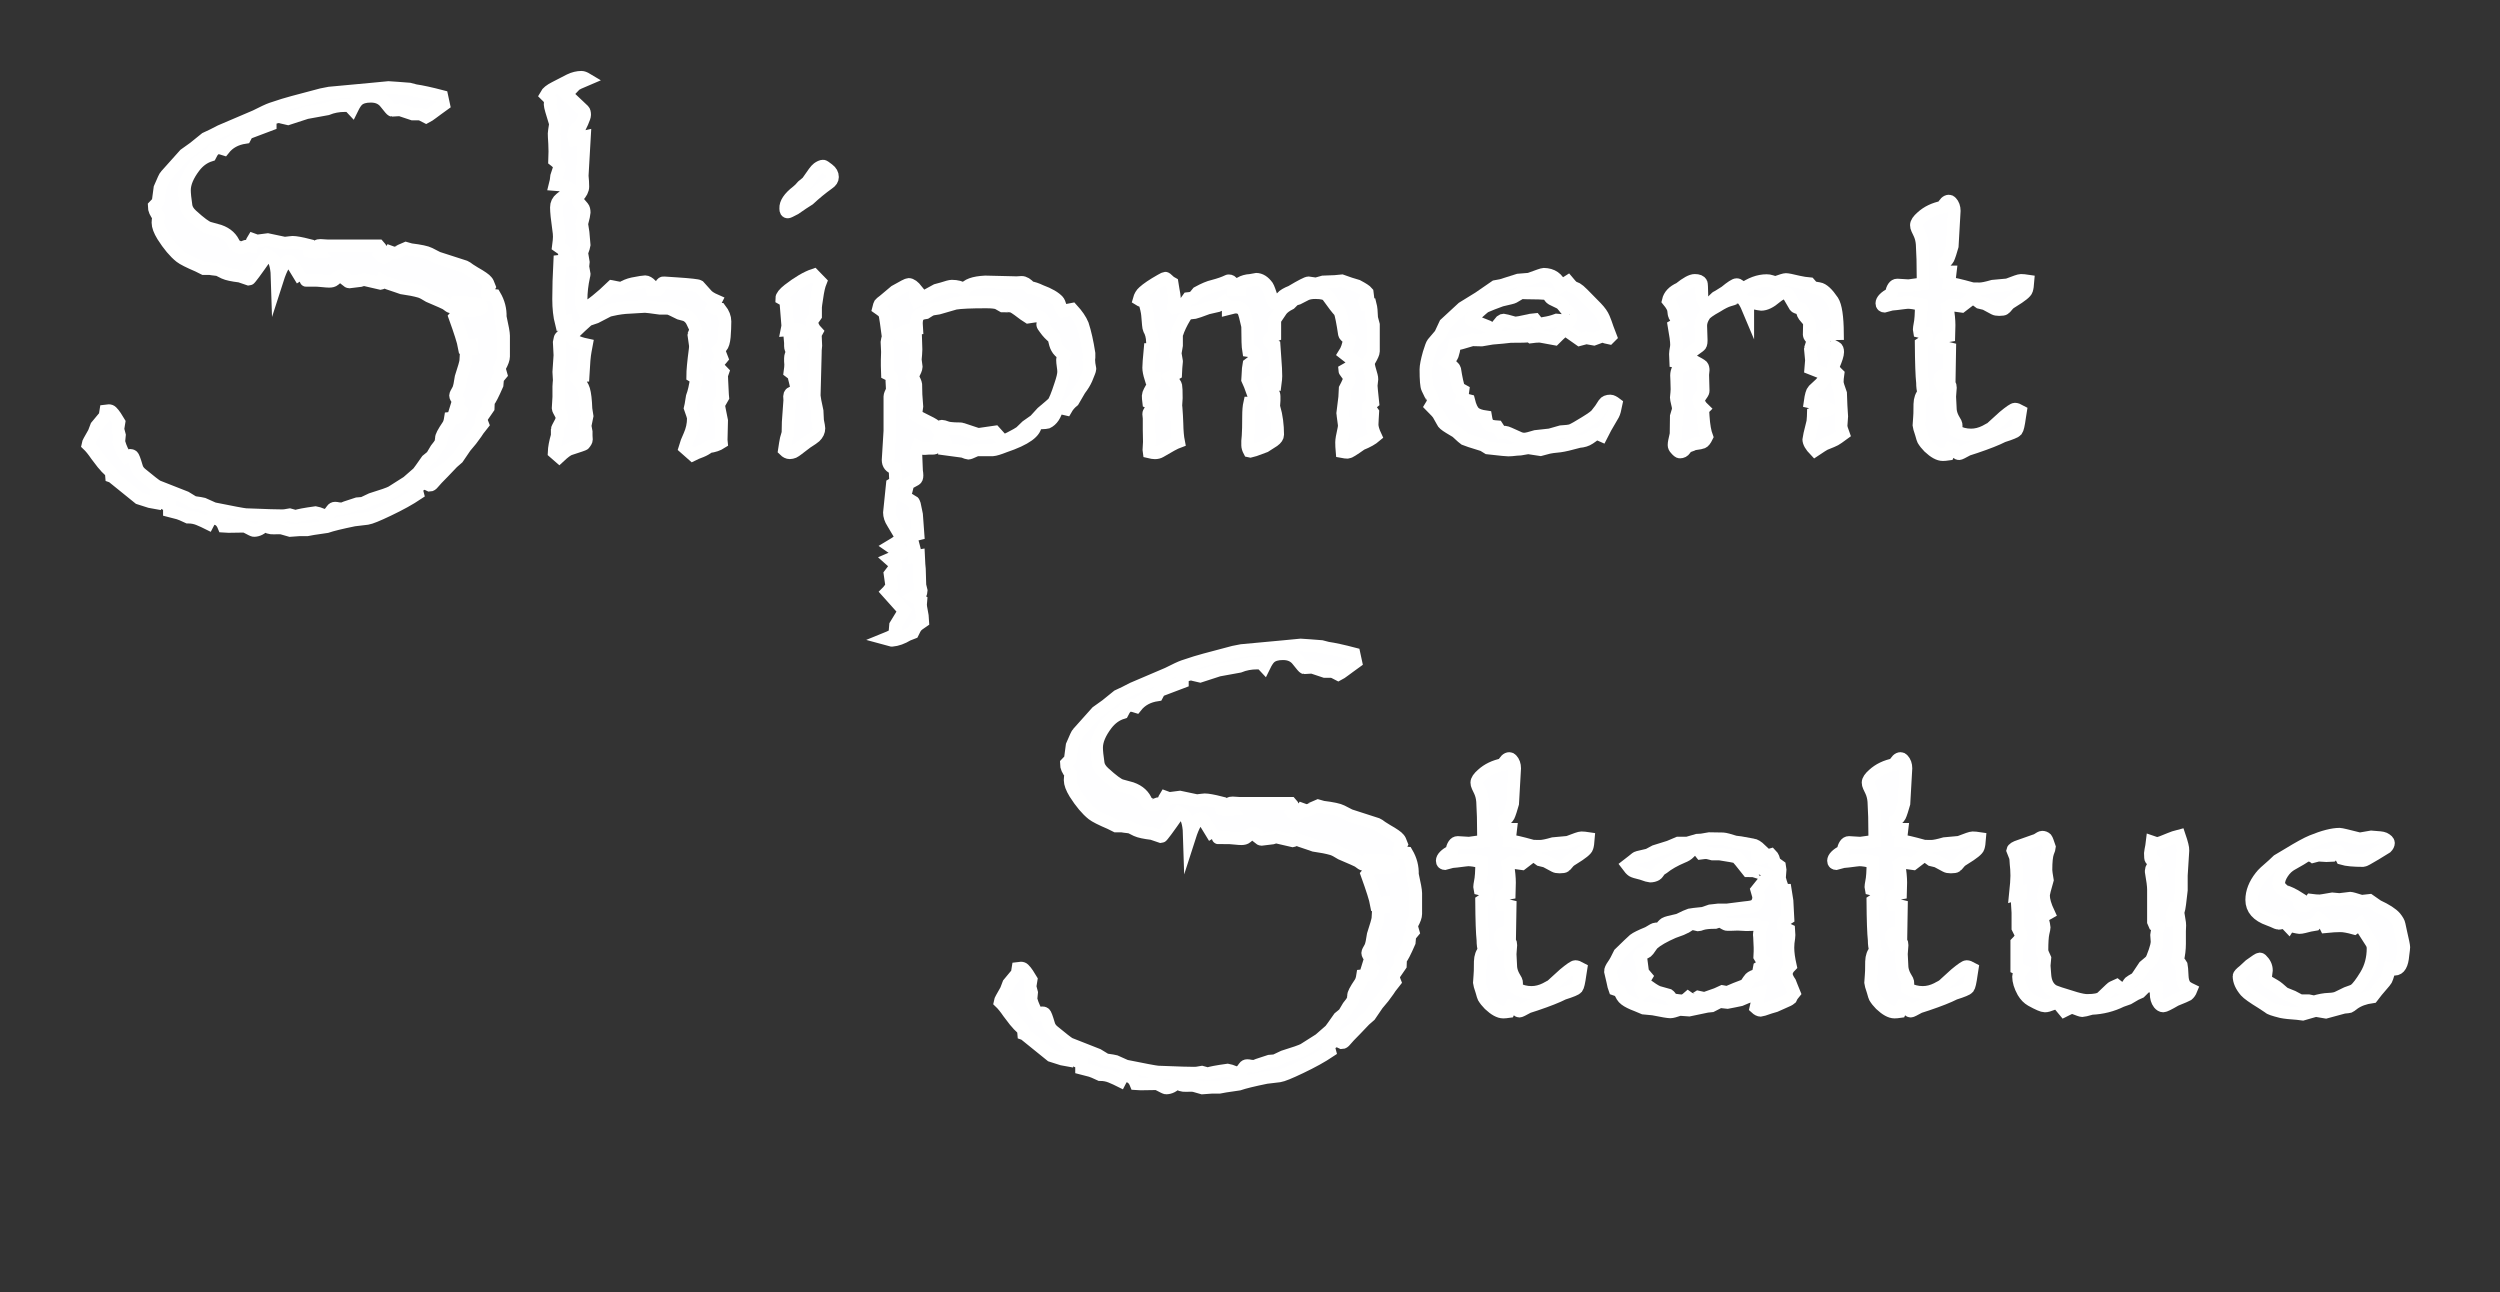 <?xml version="1.0" encoding="iso-8859-1"?>
<!-- Generator: Adobe Illustrator 16.0.0, SVG Export Plug-In . SVG Version: 6.00 Build 0)  -->
<!DOCTYPE svg PUBLIC "-//W3C//DTD SVG 1.1//EN" "http://www.w3.org/Graphics/SVG/1.1/DTD/svg11.dtd">
<svg version="1.1" id="&#x56FE;&#x5C42;_1" xmlns="http://www.w3.org/2000/svg" xmlns:xlink="http://www.w3.org/1999/xlink" x="0px"
	 y="0px" width="98.667px" height="51px" viewBox="0 0 98.667 51" style="enable-background:new 0 0 98.667 51;"
	 xml:space="preserve">
<rect x="0" y="0" width="98.667" height="51" fill="#333333" stroke="none"/>
<rect x="0.5" y="0.5" style="display:none;stroke:#000000;stroke-miterlimit:10;" width="97.667" height="50"/>
<g>
	<path style="fill:#FEFEFF;stroke:#FFFFFF;stroke-width:0.5;stroke-miterlimit:10;" d="M3.465,17.543
		c0.006-0.041,0.088-0.196,0.246-0.466l0.097-0.255c0.211-0.252,0.321-0.387,0.33-0.404s0.022-0.085,0.04-0.202
		c0.041-0.006,0.079-0.009,0.114-0.009c0.047,0,0.085,0.015,0.114,0.044c0.053,0.053,0.103,0.114,0.149,0.185l0.141,0.229
		l-0.044,0.272l0.062,0.237l-0.026,0.264c0.076,0.264,0.173,0.466,0.29,0.606l0.176-0.07h0.009c0.018,0,0.038,0.009,0.062,0.026
		c0.029,0.012,0.085,0.158,0.167,0.439c0.029,0.1,0.091,0.188,0.185,0.264c0.34,0.281,0.551,0.445,0.633,0.492l1.116,0.439
		l0.316,0.193c0.211,0.029,0.337,0.05,0.378,0.062c0.029,0.012,0.167,0.073,0.413,0.185c0.721,0.146,1.143,0.226,1.266,0.237
		l0.967,0.035c0.117,0.006,0.27,0.009,0.457,0.009c0.088,0,0.146-0.006,0.176-0.018c0.07-0.018,0.108-0.026,0.114-0.026l0.255,0.07
		c0.105-0.041,0.369-0.091,0.791-0.149c0.047,0.006,0.144,0.038,0.29,0.097c0.064,0.006,0.105,0.009,0.123,0.009
		c0.059,0,0.138-0.073,0.237-0.22c0.029-0.041,0.067-0.062,0.114-0.062c0.035,0,0.079,0.006,0.132,0.018
		c0.041,0.006,0.079,0.009,0.114,0.009c0.018,0,0.229-0.067,0.633-0.202l0.22-0.018l0.334-0.158c0.439-0.135,0.706-0.229,0.8-0.281
		c0.064-0.041,0.272-0.173,0.624-0.396c0.234-0.205,0.375-0.328,0.422-0.369c0.035-0.041,0.152-0.205,0.352-0.492l0.193-0.158
		l0.167-0.281c0.094-0.117,0.149-0.193,0.167-0.229c0.012-0.018,0.026-0.085,0.044-0.202c-0.018-0.053,0.07-0.223,0.264-0.51
		c0.041-0.064,0.07-0.155,0.088-0.272c0.152-0.012,0.255-0.032,0.308-0.062c0.047-0.029,0.085-0.108,0.114-0.237l-0.035-0.035
		h-0.185l0.114-0.369c-0.076-0.088-0.114-0.155-0.114-0.202c0-0.029,0.038-0.108,0.114-0.237c0.035-0.076,0.07-0.237,0.105-0.483
		c0.117-0.357,0.179-0.574,0.185-0.65c0.006-0.152,0.018-0.311,0.035-0.475h0.193v-0.132l-0.29,0.044
		c-0.035-0.193-0.158-0.583-0.369-1.169l0.141-0.167l-0.035-0.088c0.146,0.006,0.255,0.009,0.325,0.009
		c0.428,0,0.642-0.047,0.642-0.141c0-0.117-0.34-0.179-1.02-0.185c-0.053,0.117-0.12,0.176-0.202,0.176
		c-0.029,0-0.091-0.038-0.185-0.114c-0.041-0.029-0.27-0.132-0.686-0.308c-0.158-0.1-0.278-0.161-0.36-0.185
		c-0.182-0.053-0.419-0.1-0.712-0.141l-0.202-0.07c-0.305-0.105-0.469-0.158-0.492-0.158c-0.006,0-0.015,0-0.026,0v-0.018
		l-0.044-0.026l-0.009,0.035c-0.023,0.041-0.038,0.062-0.044,0.062l-0.686-0.158l-0.141,0.044c-0.252,0.035-0.393,0.053-0.422,0.053
		c-0.035,0-0.079-0.023-0.132-0.07c-0.018-0.117-0.085-0.176-0.202-0.176c-0.053,0-0.144,0.056-0.272,0.167
		c-0.041,0.035-0.105,0.053-0.193,0.053c-0.059,0-0.144-0.006-0.255-0.018c-0.123-0.012-0.196-0.018-0.22-0.018
		c-0.393,0-0.589-0.003-0.589-0.009l-0.396-0.65c-0.041-0.07-0.088-0.105-0.141-0.105c-0.141,0-0.29,0.246-0.448,0.738
		c-0.012-0.439-0.073-0.718-0.185-0.835c-0.029-0.029-0.064-0.053-0.105-0.07l-0.123-0.062c-0.439,0.633-0.674,0.949-0.703,0.949
		l-0.36-0.123c-0.293-0.035-0.498-0.079-0.615-0.132c-0.158-0.082-0.24-0.123-0.246-0.123l-0.22-0.026L8.282,10.6H8.044
		l-0.229-0.114c-0.357-0.152-0.589-0.27-0.694-0.352c-0.229-0.182-0.46-0.457-0.694-0.826C6.298,9.097,6.234,8.924,6.234,8.79
		c0-0.064,0.009-0.146,0.026-0.246C6.143,8.403,6.084,8.268,6.084,8.139c0.1-0.1,0.152-0.164,0.158-0.193l0.07-0.527
		c0.129-0.305,0.205-0.466,0.229-0.483C6.793,6.654,7.042,6.375,7.289,6.1l0.369-0.264l0.457-0.369l0.281-0.132l0.308-0.158
		l1.38-0.589c0.299-0.152,0.507-0.249,0.624-0.29c0.363-0.123,0.647-0.211,0.853-0.264l1.125-0.299l0.316-0.062l1.608-0.149
		l0.729-0.07c0.006,0,0.129,0.009,0.369,0.026l0.448,0.035l0.237,0.062c0.246,0.035,0.595,0.111,1.046,0.229l0.07,0.325
		c-0.141,0.105-0.234,0.173-0.281,0.202c-0.088,0.064-0.144,0.105-0.167,0.123c-0.1,0.076-0.179,0.129-0.237,0.158
		c-0.129-0.07-0.217-0.108-0.264-0.114h-0.272l-0.501-0.167l-0.316,0.018c-0.018,0-0.1-0.094-0.246-0.281
		c-0.135-0.182-0.331-0.272-0.589-0.272c-0.229,0-0.398,0.05-0.51,0.149c-0.07,0.059-0.146,0.173-0.229,0.343
		c-0.076-0.082-0.132-0.123-0.167-0.123h-0.123c-0.246,0-0.478,0.044-0.694,0.132l-0.817,0.149l-0.729,0.237
		c-0.223-0.053-0.343-0.079-0.36-0.079c-0.064,0-0.179,0.032-0.343,0.097v0.211L9.758,5.256L9.67,5.423
		C9.313,5.476,9.035,5.628,8.835,5.88C8.748,5.851,8.671,5.836,8.607,5.836c-0.111,0-0.214,0.097-0.308,0.29
		C8.053,6.203,7.842,6.355,7.667,6.583C7.409,6.923,7.28,7.231,7.28,7.506c0,0.135,0.021,0.34,0.062,0.615
		C7.359,8.25,7.435,8.376,7.57,8.5C7.898,8.798,8.124,8.965,8.247,9L8.66,9.115C8.958,9.22,9.155,9.402,9.249,9.66
		C9.254,9.671,9.29,9.692,9.354,9.721c0.059,0.035,0.12,0.053,0.185,0.053c0.018,0,0.079-0.021,0.185-0.062
		c0.018-0.006,0.041-0.009,0.07-0.009c0.035,0,0.076,0.003,0.123,0.009c0.006-0.105,0.029-0.19,0.07-0.255
		c0.094,0.035,0.149,0.053,0.167,0.053l0.413-0.053l0.668,0.141l0.22-0.026c0.035-0.006,0.064-0.009,0.088-0.009
		c0.123,0,0.334,0.038,0.633,0.114l0.035,0.246c0.1,0.023,0.179,0.035,0.237,0.035c0.023,0,0.064-0.003,0.123-0.009
		c-0.059-0.064-0.088-0.117-0.088-0.158c0-0.07,0.053-0.105,0.158-0.105l0.299,0.018h2.013c0.041,0.041,0.062,0.079,0.062,0.114
		c0,0.059-0.018,0.126-0.053,0.202c0.088,0.094,0.152,0.141,0.193,0.141c0.059,0,0.138-0.073,0.237-0.22
		c0.076,0.029,0.138,0.044,0.185,0.044c0.018,0,0.167-0.062,0.448-0.185c0.105,0.029,0.167,0.047,0.185,0.053
		c0.381,0.047,0.627,0.1,0.738,0.158l0.325,0.167l1.09,0.352c0.018,0.006,0.073,0.044,0.167,0.114
		c0.088,0.059,0.158,0.103,0.211,0.132c0.258,0.146,0.413,0.255,0.466,0.325c0.029,0.029,0.064,0.1,0.105,0.211
		c-0.053,0.094-0.079,0.17-0.079,0.229c0,0.023,0.003,0.056,0.009,0.097l0.281,0.026c0.158,0.27,0.231,0.551,0.22,0.844
		c0.088,0.393,0.132,0.639,0.132,0.738v0.272v0.114c0,0.17,0,0.278,0,0.325s0,0.085,0,0.114c0,0.094-0.047,0.226-0.141,0.396
		c-0.012,0.018-0.018,0.038-0.018,0.062c0,0.047,0.018,0.129,0.053,0.246c-0.082,0.094-0.126,0.161-0.132,0.202l-0.018,0.211
		c-0.164,0.375-0.278,0.598-0.343,0.668l-0.009,0.246l-0.229,0.334l-0.018,0.044c-0.012,0.041-0.018,0.067-0.018,0.079
		c0,0.053,0.015,0.114,0.044,0.185c-0.141,0.176-0.229,0.296-0.264,0.36c-0.111,0.164-0.252,0.343-0.422,0.536l-0.299,0.439
		l-0.202,0.176l-0.352,0.369c-0.205,0.205-0.343,0.352-0.413,0.439c-0.047,0.059-0.091,0.088-0.132,0.088l-0.167-0.079l0.079-0.114
		l-0.457,0.29l0.062,0.237c-0.305,0.205-0.691,0.419-1.16,0.642c-0.428,0.205-0.703,0.316-0.826,0.334l-0.519,0.062
		c-0.516,0.105-0.876,0.193-1.081,0.264l-0.536,0.079l-0.237,0.044h-0.308l-0.36,0.026c-0.199-0.059-0.313-0.091-0.343-0.097
		c-0.064-0.006-0.167-0.006-0.308,0c-0.135,0.006-0.255-0.032-0.36-0.114c-0.129,0.141-0.27,0.211-0.422,0.211
		c-0.023,0-0.117-0.044-0.281-0.132c-0.035-0.023-0.082-0.035-0.141-0.035l-0.58,0.009c-0.041,0-0.103-0.003-0.185-0.009
		c-0.082-0.205-0.214-0.308-0.396-0.308c-0.088,0-0.164,0.064-0.229,0.193c-0.105-0.053-0.229-0.108-0.369-0.167
		c-0.129-0.053-0.27-0.079-0.422-0.079c-0.188-0.088-0.313-0.141-0.378-0.158c-0.129-0.029-0.246-0.059-0.352-0.088v-0.229
		c-0.17-0.041-0.261-0.079-0.272-0.114c-0.029-0.006-0.067-0.091-0.114-0.255L6.155,19.6l-0.026,0.255
		c-0.053-0.006-0.267-0.07-0.642-0.193l-1.055-0.853L4.406,18.8c-0.006-0.088-0.019-0.146-0.04-0.176s-0.086-0.097-0.198-0.202
		c-0.029-0.023-0.149-0.176-0.36-0.457C3.685,17.784,3.571,17.643,3.465,17.543z"/>
	<path style="fill:#FEFEFF;stroke:#FFFFFF;stroke-width:0.5;stroke-miterlimit:10;" d="M21.544,3.753
		c0.053-0.1,0.173-0.196,0.36-0.29l0.58-0.299c0.158-0.076,0.313-0.114,0.466-0.114c0.053,0,0.123,0.026,0.211,0.079
		c-0.281,0.117-0.439,0.196-0.475,0.237l-0.334,0.352L23.03,4.36c0.029,0.029,0.044,0.088,0.044,0.176
		c0,0.047-0.032,0.144-0.097,0.29l-0.079,0.167l-0.149,0.07c-0.018,0.012-0.041,0.05-0.07,0.114s-0.044,0.114-0.044,0.149
		c0,0.059,0.012,0.129,0.035,0.211c0.064,0,0.138-0.026,0.22-0.079c0.059-0.029,0.117-0.05,0.176-0.062l-0.088,1.538
		c0,0.047,0.006,0.123,0.018,0.229C23,7.246,23.003,7.313,23.003,7.366c0,0.123-0.067,0.255-0.202,0.396
		c0,0.129,0.015,0.208,0.044,0.237l0.158,0.185c0.035,0.041,0.053,0.111,0.053,0.211c0,0.047-0.032,0.193-0.097,0.439l0.053,0.343
		c0.029,0.322,0.044,0.489,0.044,0.501c0,0.018-0.032,0.117-0.097,0.299l0.062,0.369l-0.018,0.176
		c0.035,0.182,0.053,0.275,0.053,0.281c0,0.029-0.006,0.064-0.018,0.105c-0.07,0.316-0.105,0.624-0.105,0.923
		c0,0.123,0.029,0.252,0.088,0.387c0.316-0.176,0.694-0.478,1.134-0.905l0.369,0.07c0.135-0.088,0.284-0.149,0.448-0.185
		c0.27-0.053,0.434-0.079,0.492-0.079c0.064,0,0.141,0.044,0.229,0.132l0.053,0.193h0.211c0.041-0.041,0.088-0.111,0.141-0.211
		c0.023-0.053,0.059-0.076,0.105-0.07l0.527,0.035c0.521,0.035,0.806,0.067,0.853,0.097c0.006,0.006,0.103,0.114,0.29,0.325
		c0.064,0.082,0.19,0.164,0.378,0.246l-0.132,0.264c0.076,0.053,0.179,0.079,0.308,0.079c0.123,0.158,0.185,0.316,0.185,0.475
		c0,0.188-0.009,0.39-0.026,0.606c-0.018,0.199-0.059,0.334-0.123,0.404c-0.035,0.035-0.07,0.07-0.105,0.105l0.132,0.343
		l-0.176,0.211l-0.026,0.079l0.237,0.246c-0.029,0.082-0.044,0.135-0.044,0.158l0.009,0.22l0.026,0.527l0.009,0.097
		c-0.105,0.176-0.158,0.281-0.158,0.316s0.038,0.237,0.114,0.606l-0.018,0.756c0,0.006,0.003,0.041,0.009,0.105
		c-0.135,0.088-0.299,0.144-0.492,0.167c-0.1,0.076-0.202,0.135-0.308,0.176c-0.129,0.047-0.24,0.094-0.334,0.141l-0.308-0.272
		c0.041-0.146,0.103-0.308,0.185-0.483c0.1-0.223,0.149-0.448,0.149-0.677c0-0.053-0.041-0.19-0.123-0.413l0.026-0.114l0.053-0.325
		c0.07-0.188,0.126-0.434,0.167-0.738l-0.149-0.088c0-0.199,0.032-0.545,0.097-1.037c0.006-0.041,0.009-0.076,0.009-0.105
		c0-0.018,0-0.038,0-0.062c-0.041-0.275-0.062-0.416-0.062-0.422s0.012-0.032,0.035-0.079c0.023-0.053,0.035-0.094,0.035-0.123V13
		c0-0.029-0.041-0.126-0.123-0.29c-0.047-0.105-0.117-0.188-0.211-0.246c-0.029-0.023-0.129-0.056-0.299-0.097
		c-0.234-0.117-0.372-0.182-0.413-0.193c-0.029-0.006-0.152-0.009-0.369-0.009c-0.328-0.047-0.521-0.07-0.58-0.07
		c-0.047,0-0.105,0.003-0.176,0.009c-0.252,0.018-0.396,0.026-0.431,0.026c-0.217,0.006-0.454,0.038-0.712,0.097l-0.114,0.026
		l-0.51,0.264l-0.308,0.105c-0.428,0.381-0.642,0.595-0.642,0.642c0,0.146,0.193,0.261,0.58,0.343
		c-0.023,0.123-0.038,0.202-0.044,0.237c-0.035,0.176-0.064,0.498-0.088,0.967c-0.123,0-0.208,0.023-0.255,0.07v0.053
		c0.152,0.176,0.246,0.325,0.281,0.448c0.047,0.158,0.076,0.41,0.088,0.756l0.044,0.281l-0.079,0.387l0.044,0.237v0.149l0.009,0.158
		c0,0.041-0.032,0.1-0.097,0.176c-0.006,0.012-0.19,0.076-0.554,0.193c-0.094,0.029-0.234,0.132-0.422,0.308l-0.202-0.176
		c0.006-0.176,0.047-0.396,0.123-0.659v-0.255c0-0.012,0.041-0.094,0.123-0.246c0.041-0.07,0.062-0.141,0.062-0.211
		c0-0.041-0.015-0.088-0.044-0.141c-0.07-0.123-0.105-0.196-0.105-0.22v-0.009l0.026-0.448v0.193V15.25
		c0-0.029,0.003-0.076,0.009-0.141c0.006-0.059,0.009-0.094,0.009-0.105l-0.018-0.325l0.044-0.659l-0.026-0.51
		c0.012-0.059,0.023-0.114,0.035-0.167c0.006-0.023,0.082-0.1,0.229-0.229c0.035-0.029,0.053-0.076,0.053-0.141
		c0-0.082-0.009-0.176-0.026-0.281l-0.211,0.062c-0.07-0.275-0.105-0.592-0.105-0.949c0-0.445,0.015-0.943,0.044-1.494l0.299-0.035
		c-0.07-0.129-0.12-0.267-0.149-0.413l-0.202-0.141c0.023-0.17,0.035-0.296,0.035-0.378c0-0.088-0.009-0.185-0.026-0.29
		c-0.059-0.41-0.088-0.7-0.088-0.87c0-0.141,0.056-0.255,0.167-0.343c0.275-0.205,0.413-0.319,0.413-0.343V7.489
		c-0.123-0.123-0.331-0.193-0.624-0.211c0.023-0.088,0.041-0.196,0.053-0.325c0.07-0.205,0.105-0.322,0.105-0.352
		c0-0.088-0.062-0.179-0.185-0.272c0.006-0.152,0.009-0.27,0.009-0.352c0-0.117-0.003-0.223-0.009-0.316
		C21.875,5.461,21.87,5.33,21.87,5.265c0-0.035,0.018-0.161,0.053-0.378c-0.141-0.445-0.211-0.697-0.211-0.756
		s0.003-0.126,0.009-0.202L21.544,3.753z"/>
	<path style="fill:#FEFEFF;stroke:#FFFFFF;stroke-width:0.5;stroke-miterlimit:10;" d="M30.852,11.778
		c0-0.082,0.088-0.193,0.264-0.334c0.387-0.299,0.721-0.495,1.002-0.589l0.264,0.272c-0.059,0.146-0.105,0.352-0.141,0.615
		c-0.035,0.217-0.053,0.349-0.053,0.396v0.325l-0.149,0.211c0,0.146,0.064,0.287,0.193,0.422c-0.035,0.064-0.053,0.103-0.053,0.114
		l0.018,0.431l-0.009,0.097c-0.006,0.041-0.009,0.108-0.009,0.202l-0.044,1.679c0.006,0.088,0.044,0.29,0.114,0.606l0.018,0.369
		c0.035,0.176,0.053,0.278,0.053,0.308c0,0.123-0.053,0.234-0.158,0.334c-0.029,0.029-0.141,0.105-0.334,0.229
		c-0.293,0.229-0.46,0.352-0.501,0.369c-0.059,0.023-0.111,0.035-0.158,0.035c-0.07,0-0.141-0.035-0.211-0.105
		c0.023-0.146,0.038-0.243,0.044-0.29c0.006-0.07,0.038-0.199,0.097-0.387l0.009-0.431l0.062-0.861l-0.009-0.158
		c0.006-0.094,0.053-0.141,0.141-0.141c0.023,0,0.053,0.003,0.088,0.009c0.029-0.094,0.044-0.158,0.044-0.193
		c0-0.047-0.018-0.138-0.053-0.272c-0.018-0.059-0.035-0.141-0.053-0.246l-0.149-0.114c0.018-0.129,0.026-0.226,0.026-0.29
		c0-0.029-0.003-0.073-0.009-0.132c0-0.047,0-0.088,0-0.123c0-0.076,0.029-0.161,0.088-0.255c-0.059-0.07-0.088-0.144-0.088-0.22
		v-0.07v-0.062l-0.018-0.202c0.381-0.07,0.571-0.132,0.571-0.185c0-0.006-0.006-0.015-0.018-0.026
		C31.643,13.038,31.535,13,31.406,13c-0.094,0-0.208,0.006-0.343,0.018c0.018-0.088,0.026-0.146,0.026-0.176
		c0-0.012-0.023-0.302-0.07-0.87C31.013,11.901,30.958,11.836,30.852,11.778z M31.01,8.236V8.227
		c-0.012-0.205,0.138-0.428,0.448-0.668c0.07-0.053,0.146-0.129,0.229-0.229c0.006-0.006,0.064-0.053,0.176-0.141
		c0.217-0.322,0.352-0.501,0.404-0.536c0.088-0.064,0.161-0.097,0.22-0.097c0.023,0,0.091,0.044,0.202,0.132
		c0.111,0.082,0.167,0.182,0.167,0.299c0,0.094-0.053,0.176-0.158,0.246c-0.27,0.193-0.527,0.404-0.773,0.633l-0.246,0.158
		l-0.308,0.211c-0.164,0.088-0.258,0.132-0.281,0.132C31.037,8.368,31.01,8.324,31.01,8.236z"/>
	<path style="fill:#FEFEFF;stroke:#FFFFFF;stroke-width:0.5;stroke-miterlimit:10;" d="M34.675,12.165
		c0.023-0.094,0.041-0.149,0.053-0.167s0.064-0.062,0.158-0.132c0.059-0.053,0.205-0.176,0.439-0.369
		c0.316-0.182,0.495-0.272,0.536-0.272c0.094,0,0.202,0.079,0.325,0.237c-0.041,0.088-0.062,0.155-0.062,0.202
		c0,0.041,0.021,0.108,0.062,0.202c0.111-0.053,0.369-0.19,0.773-0.413l0.229-0.062c0.193-0.064,0.319-0.097,0.378-0.097
		c0.193,0,0.36,0.044,0.501,0.132c0.088-0.176,0.36-0.275,0.817-0.299l1.107,0.026c0.105,0.006,0.167,0.006,0.185,0
		c0.07-0.006,0.117-0.009,0.141-0.009c0.105,0,0.217,0.067,0.334,0.202c0.123,0.018,0.264,0.064,0.422,0.141
		c0.334,0.123,0.565,0.258,0.694,0.404c0.018,0.018,0.044,0.082,0.079,0.193c0.018,0.053,0.053,0.117,0.105,0.193l0.36-0.07
		c0.199,0.217,0.337,0.419,0.413,0.606c0.1,0.305,0.185,0.683,0.255,1.134v0.009c0,0.053,0,0.103,0,0.149
		c-0.006,0.059-0.009,0.091-0.009,0.097c0,0.094,0.015,0.211,0.044,0.352v0.018c0,0.029-0.047,0.155-0.141,0.378
		c-0.059,0.135-0.146,0.278-0.264,0.431l-0.255,0.439c-0.117,0.094-0.211,0.202-0.281,0.325l-0.343-0.079
		c-0.076,0.316-0.211,0.519-0.404,0.606c-0.018,0.006-0.094,0.012-0.229,0.018c-0.094,0-0.17,0.012-0.229,0.035
		c0.023,0.311-0.384,0.606-1.222,0.888c-0.223,0.088-0.378,0.135-0.466,0.141h-0.606c-0.023,0-0.059,0.012-0.105,0.035
		c-0.135,0.064-0.22,0.097-0.255,0.097c-0.018,0-0.085-0.023-0.202-0.07c-0.229-0.035-0.463-0.067-0.703-0.097l0.026-0.158
		c-0.082-0.264-0.138-0.396-0.167-0.396l-0.088,0.176c-0.07,0.17-0.117,0.271-0.141,0.303s-0.07,0.048-0.141,0.048h-0.062h-0.088
		c-0.035,0-0.079,0.003-0.132,0.009c-0.035,0-0.062,0-0.079,0c-0.053,0-0.123-0.023-0.211-0.07
		c-0.053,0.129-0.079,0.231-0.079,0.308c0,0.094,0.009,0.308,0.026,0.642c0.012,0.076,0.018,0.138,0.018,0.185
		c0,0.082-0.021,0.135-0.062,0.158l-0.272,0.149c-0.023,0.012-0.044,0.07-0.062,0.176s-0.041,0.17-0.07,0.193l-0.132,0.097
		c0.293,0.17,0.444,0.259,0.453,0.268s0.025,0.045,0.048,0.11c0.012,0.041,0.038,0.17,0.079,0.387
		c0.023,0.381,0.041,0.639,0.053,0.773l-0.211,0.053c-0.012,0.07-0.018,0.132-0.018,0.185c0,0.023,0.032,0.155,0.097,0.396
		c0.006,0.023,0.009,0.056,0.009,0.097c0,0.047-0.003,0.1-0.009,0.158l0.158-0.026c0.012,0.27,0.023,0.445,0.035,0.527
		c0.006,0.094,0.012,0.305,0.018,0.633l0.053,0.22c0,0.029-0.015,0.082-0.044,0.158c-0.105,0.012-0.188,0.035-0.246,0.07
		l0.272,0.158c-0.006,0.059-0.009,0.111-0.009,0.158c0,0.053,0.012,0.135,0.035,0.246c0.029,0.123,0.047,0.261,0.053,0.413
		c-0.141,0.094-0.229,0.164-0.264,0.211c-0.023,0.023-0.067,0.103-0.132,0.237l-0.202,0.079c-0.211,0.129-0.416,0.202-0.615,0.22
		h-0.009l-0.229-0.062c0.188-0.076,0.294-0.133,0.321-0.171s0.045-0.16,0.057-0.365l0.343-0.563l-0.668-0.747l0.026-0.026
		c0.035-0.041,0.085-0.105,0.149-0.193l-0.07-0.492c0.041-0.059,0.07-0.097,0.088-0.114c0.094-0.1,0.141-0.17,0.141-0.211
		s-0.035-0.085-0.105-0.132c-0.088-0.059-0.141-0.097-0.158-0.114c0.346-0.146,0.519-0.249,0.519-0.308
		c0-0.029-0.149-0.094-0.448-0.193l-0.026-0.018c0.287-0.17,0.431-0.281,0.431-0.334c0-0.035-0.111-0.234-0.334-0.598
		c-0.088-0.135-0.132-0.27-0.132-0.404c0-0.029,0.038-0.398,0.114-1.107l0.132-0.079l-0.026-0.554
		c-0.182-0.047-0.272-0.158-0.272-0.334c0-0.041,0.015-0.278,0.044-0.712l0.026-0.431v-1.362c0-0.041,0.032-0.126,0.097-0.255
		l-0.018-0.352l0.009-0.105c0-0.064-0.062-0.126-0.185-0.185c-0.006-0.146-0.009-0.249-0.009-0.308c0-0.088,0-0.164,0-0.229
		c0.006-0.152,0.009-0.252,0.009-0.299c0-0.012,0-0.026,0-0.044c-0.012-0.246-0.018-0.372-0.018-0.378s0.006-0.035,0.018-0.088
		c0.018-0.053,0.026-0.094,0.026-0.123v-0.018c-0.059-0.457-0.1-0.741-0.123-0.853C34.913,12.352,34.828,12.27,34.675,12.165z
		 M35.976,13.351l0.07,0.07h0.097c0.006,0.141,0.009,0.264,0.009,0.369c0,0.07-0.003,0.132-0.009,0.185
		c-0.012,0.111-0.018,0.182-0.018,0.211c0,0.006,0.012,0.103,0.035,0.29v0.009c0,0.053-0.05,0.176-0.149,0.369
		c0.082,0.164,0.126,0.27,0.132,0.316l0.009,0.404l0.035,0.483c0,0.006-0.006,0.041-0.018,0.105
		c-0.006,0.053-0.015,0.129-0.026,0.229c0.105,0.064,0.179,0.105,0.22,0.123c0.316,0.152,0.498,0.252,0.545,0.299
		c0.018,0.006,0.047,0.041,0.088,0.105c0.082-0.064,0.141-0.097,0.176-0.097s0.1,0.018,0.193,0.053
		c0.064,0.023,0.167,0.038,0.308,0.044c0.176,0,0.275,0.006,0.299,0.018l0.58,0.193c0.023,0.006,0.053,0.009,0.088,0.009
		c0.006,0,0.214-0.029,0.624-0.088l0.334,0.369l0.272-0.132c0.205-0.105,0.34-0.182,0.404-0.229
		c0.041-0.035,0.123-0.114,0.246-0.237l0.325-0.229l0.281-0.308c0.252-0.211,0.398-0.337,0.439-0.378
		c0.064-0.076,0.161-0.313,0.29-0.712c0.082-0.24,0.123-0.413,0.123-0.519c0-0.064-0.006-0.132-0.018-0.202
		c-0.018-0.123-0.026-0.214-0.026-0.272c0-0.041,0.021-0.105,0.062-0.193c-0.141-0.094-0.234-0.188-0.281-0.281
		c-0.041-0.07-0.082-0.202-0.123-0.396c-0.135-0.105-0.249-0.226-0.343-0.36c-0.064-0.082-0.097-0.135-0.097-0.158
		c0-0.047,0.012-0.103,0.035-0.167c-0.082-0.117-0.173-0.176-0.272-0.176c-0.041,0-0.152,0.015-0.334,0.044
		c-0.129-0.082-0.214-0.141-0.255-0.176c-0.211-0.164-0.346-0.249-0.404-0.255c-0.012-0.006-0.129-0.009-0.352-0.009l-0.185-0.105
		c-0.076-0.035-0.231-0.053-0.466-0.053c-0.592,0-0.996,0.018-1.213,0.053c-0.047,0.012-0.27,0.076-0.668,0.193L36.802,12.2
		c-0.053,0.012-0.141,0.059-0.264,0.141c-0.164,0.023-0.267,0.07-0.308,0.141s-0.062,0.164-0.062,0.281
		c0,0.047,0.003,0.114,0.009,0.202c-0.275,0.035-0.51,0.105-0.703,0.211l0.492,0.132L35.976,13.351z"/>
	<path style="fill:#FEFEFF;stroke:#FFFFFF;stroke-width:0.5;stroke-miterlimit:10;" d="M44.958,11.822
		c0.035-0.129,0.094-0.229,0.176-0.299c0.141-0.129,0.366-0.281,0.677-0.457c0.105-0.059,0.164-0.088,0.176-0.088
		c0.023,0,0.067,0.032,0.132,0.097c0.029,0.035,0.076,0.07,0.141,0.105c0.023,0.141,0.038,0.231,0.044,0.272
		c0.029,0.152,0.044,0.243,0.044,0.272c0,0.111-0.012,0.243-0.035,0.396l0.026,0.026c0.176-0.035,0.281-0.067,0.316-0.097
		c0.047-0.018,0.126-0.105,0.237-0.264c0.123-0.012,0.205-0.038,0.246-0.079c0.012-0.012,0.056-0.064,0.132-0.158
		c0.246-0.135,0.448-0.22,0.606-0.255c0.246-0.064,0.439-0.132,0.58-0.202c0.006-0.006,0.021-0.009,0.044-0.009
		c0.123,0,0.185,0.114,0.185,0.343h0.255V11.18c0.129-0.07,0.264-0.108,0.404-0.114c0.141-0.029,0.217-0.044,0.229-0.044
		c0.164,0,0.313,0.094,0.448,0.281c0.029,0.041,0.1,0.231,0.211,0.571c0.018,0.064,0.062,0.097,0.132,0.097
		c0.029,0,0.105-0.079,0.229-0.237c0.064-0.076,0.188-0.149,0.369-0.22c0.393-0.234,0.621-0.352,0.686-0.352
		c0.006,0,0.103,0.015,0.29,0.044l0.281-0.079l0.466-0.018l0.272-0.026l0.325,0.114l0.29,0.088c0.211,0.111,0.34,0.196,0.387,0.255
		l0.026,0.211c-0.088,0.018-0.132,0.062-0.132,0.132c0,0.035,0.015,0.082,0.044,0.141h0.185c0.029,0.111,0.047,0.287,0.053,0.527
		l0.07,0.264v0.923v0.132c0,0.059-0.053,0.179-0.158,0.36c-0.023,0.035-0.035,0.085-0.035,0.149c0,0.053,0.038,0.205,0.114,0.457
		c0.012,0.041,0.018,0.088,0.018,0.141c0,0.029-0.009,0.105-0.026,0.229c0,0.006,0,0.015,0,0.026c0,0.047,0.021,0.264,0.062,0.65
		l-0.176,0.141v0.185c0.029-0.006,0.056-0.009,0.079-0.009c0.035,0,0.067,0.023,0.097,0.07c-0.006,0.152-0.012,0.252-0.018,0.299
		c-0.006,0.076-0.009,0.138-0.009,0.185c0,0.117,0.044,0.27,0.132,0.457c-0.129,0.111-0.316,0.217-0.563,0.316
		c-0.305,0.217-0.48,0.325-0.527,0.325c-0.064,0-0.141-0.009-0.229-0.026c-0.012-0.135-0.018-0.258-0.018-0.369
		c0-0.088,0.029-0.261,0.088-0.519c0.012-0.053,0.018-0.103,0.018-0.149c0-0.023-0.018-0.161-0.053-0.413
		c-0.006-0.023-0.009-0.047-0.009-0.07s0.026-0.231,0.079-0.624l0.018-0.343c0.111-0.211,0.167-0.346,0.167-0.404
		c0-0.041-0.059-0.138-0.176-0.29c-0.012-0.012-0.018-0.021-0.018-0.026l0.325-0.185l0.158-0.097l-0.483-0.378
		c0.094-0.146,0.158-0.334,0.193-0.563c-0.123-0.105-0.188-0.173-0.193-0.202c-0.07-0.469-0.129-0.765-0.176-0.888
		c-0.111-0.117-0.272-0.325-0.483-0.624c-0.064-0.088-0.229-0.132-0.492-0.132c-0.146,0-0.267,0.021-0.36,0.062l-0.325,0.167
		l-0.149,0.044l-0.158,0.158c-0.164,0.082-0.281,0.17-0.352,0.264c-0.105,0.158-0.19,0.284-0.255,0.378v0.615
		c-0.152,0.059-0.229,0.126-0.229,0.202c0,0.064,0.067,0.132,0.202,0.202c0.018,0.258,0.029,0.428,0.035,0.51
		c0.023,0.281,0.035,0.513,0.035,0.694c0,0.07-0.009,0.17-0.026,0.299l-0.237-0.035l-0.053,0.044
		c0.012,0.053,0.076,0.161,0.193,0.325c0.035,0.053,0.053,0.105,0.053,0.158v0.176c-0.006,0.146-0.012,0.237-0.018,0.272h0.018
		c0.094,0.34,0.141,0.697,0.141,1.072c0,0.082-0.053,0.161-0.158,0.237c-0.035,0.023-0.149,0.097-0.343,0.22
		c-0.357,0.135-0.548,0.202-0.571,0.202c-0.006,0-0.021-0.003-0.044-0.009c-0.047-0.088-0.07-0.167-0.07-0.237v-0.009
		c-0.006-0.082,0-0.202,0.018-0.36c0.012-0.164,0.018-0.419,0.018-0.765c0-0.223,0.015-0.398,0.044-0.527h0.026l0.149-0.149
		c0-0.1-0.015-0.179-0.044-0.237l-0.114-0.316l-0.097-0.22l0.009-0.141c0.012-0.252,0.023-0.404,0.035-0.457
		c0.182-0.129,0.272-0.246,0.272-0.352c0-0.111-0.094-0.179-0.281-0.202c-0.023-0.135-0.035-0.454-0.035-0.958
		c-0.07-0.328-0.126-0.53-0.167-0.606c-0.07-0.105-0.179-0.155-0.325-0.149H48.72l-0.246,0.062v-0.044l-0.176-0.211
		c-0.111,0.082-0.182,0.126-0.211,0.132l-0.422,0.097c-0.299,0.111-0.466,0.17-0.501,0.176c-0.059,0.006-0.161,0.018-0.308,0.035
		c-0.141,0.205-0.258,0.422-0.352,0.65c-0.047,0.123-0.07,0.199-0.07,0.229v0.387l-0.053,0.308l0.053,0.316v0.009
		c-0.018,0.17-0.029,0.331-0.035,0.483l-0.229,0.132c0.152,0.182,0.231,0.296,0.237,0.343c0.012,0.053,0.018,0.214,0.018,0.483
		l-0.018,0.29c0,0.012,0.003,0.044,0.009,0.097c0.018,0.229,0.029,0.437,0.035,0.624c0.006,0.293,0.026,0.53,0.062,0.712
		c-0.129,0.047-0.369,0.176-0.721,0.387c-0.059,0.035-0.129,0.053-0.211,0.053c-0.059,0-0.135-0.012-0.229-0.035
		c-0.006-0.041-0.009-0.064-0.009-0.07l0.018-0.325l-0.009-0.475v-0.457l-0.018-0.185c0-0.029,0.059-0.123,0.176-0.281
		c0.006-0.006,0.009-0.015,0.009-0.026c0-0.047-0.062-0.097-0.185-0.149c-0.012-0.094-0.018-0.179-0.018-0.255
		c0-0.064,0.076-0.217,0.229-0.457c0.012-0.012,0.018-0.091,0.018-0.237h-0.149c-0.053-0.17-0.079-0.305-0.079-0.404
		c0-0.111,0.018-0.352,0.053-0.721h0.07l0.044-0.044c-0.006-0.129-0.012-0.217-0.018-0.264c-0.006-0.199-0.05-0.366-0.132-0.501
		c-0.018-0.035-0.038-0.22-0.062-0.554c-0.012-0.135-0.053-0.313-0.123-0.536C45.093,11.886,45.023,11.863,44.958,11.822z"/>
	<path style="fill:#FEFEFF;stroke:#FFFFFF;stroke-width:0.5;stroke-miterlimit:10;" d="M61.596,11.294l0.281-0.176
		c0.088,0.105,0.149,0.173,0.185,0.202c0.012,0.012,0.073,0.041,0.185,0.088c0.059,0.029,0.311,0.275,0.756,0.738
		c0.141,0.146,0.237,0.284,0.29,0.413c0.047,0.111,0.097,0.246,0.149,0.404c0.035,0.082,0.076,0.188,0.123,0.316l-0.062,0.062
		c-0.064-0.012-0.152-0.038-0.264-0.079l-0.334,0.123l-0.299-0.053l-0.264,0.07c-0.363-0.258-0.554-0.387-0.571-0.387
		c-0.035,0-0.173,0.12-0.413,0.36c-0.375-0.07-0.574-0.105-0.598-0.105c-0.094,0-0.205,0.009-0.334,0.026l-0.044-0.035
		c-0.094,0.012-0.349,0.018-0.765,0.018l-0.325,0.035l-0.404,0.035l-0.413,0.07l-0.369-0.009c-0.34,0.105-0.571,0.167-0.694,0.185
		c-0.029,0.199-0.059,0.337-0.088,0.413c-0.035,0.088-0.105,0.185-0.211,0.29c0.188,0.129,0.287,0.22,0.299,0.272
		c0.059,0.375,0.114,0.627,0.167,0.756l0.158,0.088l-0.044,0.325l0.272,0.07c0.059,0.24,0.135,0.401,0.229,0.483
		c0.088,0.076,0.234,0.129,0.439,0.158c0.029,0.182,0.076,0.29,0.141,0.325c0.047,0.035,0.152,0.059,0.316,0.07l0.149,0.229
		c0.064-0.012,0.12-0.018,0.167-0.018c0.035,0,0.211,0.073,0.527,0.22c0.07,0.035,0.146,0.053,0.229,0.053
		c0.076,0,0.226-0.035,0.448-0.105l0.563-0.062l0.431-0.123c0.205-0.012,0.343-0.029,0.413-0.053c0.1-0.041,0.281-0.144,0.545-0.308
		c0.258-0.158,0.407-0.267,0.448-0.325c0.105-0.123,0.205-0.264,0.299-0.422c0.047-0.07,0.129-0.105,0.246-0.105
		c0.053,0,0.129,0.038,0.229,0.114c-0.041,0.211-0.079,0.349-0.114,0.413c-0.246,0.416-0.401,0.691-0.466,0.826
		c-0.076-0.035-0.141-0.053-0.193-0.053c-0.035,0-0.132,0.059-0.29,0.176c-0.105,0.07-0.237,0.111-0.396,0.123
		c-0.363,0.1-0.615,0.158-0.756,0.176c-0.24,0.023-0.393,0.044-0.457,0.062c-0.182,0.059-0.275,0.088-0.281,0.088l-0.519-0.079
		l-0.308,0.053l-0.149,0.009c-0.141,0.018-0.249,0.026-0.325,0.026s-0.29-0.021-0.642-0.062l-0.167-0.018l-0.185-0.114
		c-0.439-0.135-0.683-0.214-0.729-0.237c-0.029-0.018-0.129-0.105-0.299-0.264c-0.012-0.012-0.114-0.076-0.308-0.193
		c-0.164-0.1-0.252-0.176-0.264-0.229l-0.158-0.281c-0.023-0.047-0.123-0.158-0.299-0.334c0.059-0.094,0.088-0.164,0.088-0.211
		c0-0.018-0.076-0.182-0.229-0.492c-0.041-0.082-0.062-0.331-0.062-0.747c0-0.129,0.041-0.34,0.123-0.633
		c0.07-0.229,0.12-0.36,0.149-0.396l0.299-0.352l0.193-0.413c0.199-0.188,0.428-0.398,0.686-0.633l0.642-0.396l0.65-0.448
		l0.237-0.044l0.668-0.211l0.431-0.035c0.346-0.129,0.536-0.193,0.571-0.193C61.256,10.829,61.479,10.984,61.596,11.294z
		 M60.577,12.613l0.149,0.185c0.117-0.023,0.196-0.038,0.237-0.044c0.158-0.023,0.316-0.064,0.475-0.123l0.501,0.044
		c0.006,0,0.021-0.029,0.044-0.088c0.006-0.035,0.009-0.064,0.009-0.088c0-0.053-0.035-0.117-0.105-0.193
		c-0.012-0.012-0.041-0.047-0.088-0.105c-0.141-0.188-0.229-0.275-0.264-0.264l-0.29-0.141c-0.035-0.018-0.091-0.085-0.167-0.202
		c-0.17-0.023-0.46-0.035-0.87-0.035l-0.176-0.009l-0.299,0.176c-0.012,0.012-0.173,0.053-0.483,0.123
		c-0.246,0.088-0.463,0.173-0.65,0.255c-0.041,0.029-0.155,0.129-0.343,0.299c-0.035,0.029-0.103,0.082-0.202,0.158v0.053
		l0.018,0.018l0.642,0.255l0.193,0.193l0.343-0.413c0.029-0.023,0.062-0.035,0.097-0.035c0.018,0,0.161,0.038,0.431,0.114
		c0.006,0,0.012,0,0.018,0c0.076,0,0.243-0.029,0.501-0.088C60.354,12.639,60.448,12.625,60.577,12.613z"/>
	<path style="fill:#FEFEFF;stroke:#FFFFFF;stroke-width:0.5;stroke-miterlimit:10;" d="M65.841,11.866
		c0.047-0.205,0.196-0.363,0.448-0.475c0.27-0.217,0.469-0.325,0.598-0.325c0.135,0,0.22,0.035,0.255,0.105
		c0.012,0.018,0.021,0.188,0.026,0.51c0,0.082,0.067,0.24,0.202,0.475c0.234-0.299,0.372-0.445,0.413-0.439l0.308-0.193
		c0.234-0.193,0.384-0.29,0.448-0.29c0.076,0,0.152,0.064,0.229,0.193c0.322-0.234,0.642-0.352,0.958-0.352
		c0.064,0,0.12,0.009,0.167,0.026l0.176,0.053c0.229-0.082,0.366-0.123,0.413-0.123c0.064,0,0.229,0.032,0.492,0.097
		c0.158,0.035,0.305,0.059,0.439,0.07c0.082,0.1,0.141,0.152,0.176,0.158l0.202,0.035c0.152,0.023,0.331,0.188,0.536,0.492
		c0.123,0.193,0.188,0.621,0.193,1.283c-0.141,0-0.284,0.026-0.431,0.079s-0.22,0.103-0.22,0.149c0,0.006,0.196,0.114,0.589,0.325
		c0.047,0.023,0.07,0.082,0.07,0.176c0,0.1-0.056,0.278-0.167,0.536c-0.006,0.012-0.009,0.029-0.009,0.053
		c0,0.07,0.062,0.164,0.185,0.281c-0.018,0.123-0.026,0.229-0.026,0.316c0,0.059,0.044,0.208,0.132,0.448l0.018,0.483l0.026,0.422
		l-0.026,0.369c0,0.059,0.029,0.167,0.088,0.325c-0.158,0.117-0.27,0.193-0.334,0.229c-0.029,0.018-0.161,0.073-0.396,0.167
		c-0.047,0.023-0.176,0.105-0.387,0.246c-0.164-0.17-0.246-0.313-0.246-0.431c0-0.041,0.053-0.27,0.158-0.686
		c0.006-0.029,0.012-0.097,0.018-0.202c0.006-0.053,0.009-0.097,0.009-0.132l0.176-0.062c0.293-0.041,0.442-0.076,0.448-0.105
		l-0.097-0.062c-0.141-0.088-0.36-0.164-0.659-0.229c0.035-0.252,0.079-0.404,0.132-0.457l0.264-0.246
		c0.141-0.135,0.211-0.258,0.211-0.369c0-0.023-0.193-0.108-0.58-0.255l0.026-0.316l-0.044-0.466c0-0.006,0.009-0.029,0.026-0.07
		c0.023-0.059,0.047-0.144,0.07-0.255c-0.094-0.105-0.141-0.176-0.141-0.211l0.009-0.439c0-0.059-0.047-0.138-0.141-0.237
		s-0.141-0.199-0.141-0.299l-0.044-0.053c-0.141-0.041-0.22-0.073-0.237-0.097l-0.246-0.422c-0.047-0.076-0.1-0.114-0.158-0.114
		c-0.1,0-0.22,0.059-0.36,0.176c-0.217,0.188-0.41,0.281-0.58,0.281c-0.029,0-0.149-0.023-0.36-0.07l-0.167,0.167v0.044
		c-0.123-0.293-0.246-0.439-0.369-0.439c-0.006,0-0.038,0.012-0.097,0.035c-0.082,0.041-0.173,0.073-0.272,0.097
		c-0.123,0.035-0.281,0.114-0.475,0.237c-0.287,0.158-0.454,0.278-0.501,0.36c-0.094,0.141-0.141,0.278-0.141,0.413
		c0,0.006,0.006,0.193,0.018,0.563v0.026v0.009c0,0.105-0.023,0.173-0.07,0.202l-0.396,0.29c-0.041,0.029-0.062,0.059-0.062,0.088
		c0,0.059,0.053,0.117,0.158,0.176c0.234,0.123,0.369,0.202,0.404,0.237c0.029,0.035,0.044,0.091,0.044,0.167
		c0,0.018-0.006,0.076-0.018,0.176l0.018,0.65c0,0.035-0.053,0.123-0.158,0.264c-0.012,0.018-0.018,0.05-0.018,0.097
		c0,0.105,0.062,0.217,0.185,0.334l-0.026,0.026c0.012,0.141,0.018,0.234,0.018,0.281c0.023,0.346,0.07,0.612,0.141,0.8
		c-0.059,0.123-0.117,0.196-0.176,0.22c-0.023,0.012-0.12,0.029-0.29,0.053c-0.029,0-0.07,0.015-0.123,0.044
		c-0.07,0.029-0.117,0.047-0.141,0.053c-0.041,0.006-0.085,0.047-0.132,0.123c-0.047,0.07-0.114,0.105-0.202,0.105
		c-0.035,0-0.088-0.041-0.158-0.123c-0.047-0.047-0.07-0.097-0.07-0.149c0-0.047,0.006-0.1,0.018-0.158
		c0.041-0.176,0.062-0.278,0.062-0.308l0.009-0.668c0.053-0.17,0.079-0.27,0.079-0.299c0-0.059-0.012-0.129-0.035-0.211
		c-0.029-0.117-0.044-0.196-0.044-0.237c0-0.023,0.006-0.082,0.018-0.176c0.006-0.059,0.009-0.108,0.009-0.149
		c0-0.076-0.003-0.188-0.009-0.334c-0.006-0.07-0.009-0.141-0.009-0.211c0-0.076,0.021-0.173,0.062-0.29l0.246-0.114
		c-0.012-0.053-0.032-0.094-0.062-0.123c-0.035-0.018-0.129-0.032-0.281-0.044c-0.006-0.111-0.009-0.202-0.009-0.272
		c0-0.053,0.012-0.141,0.035-0.264c0.006-0.029,0.009-0.064,0.009-0.105c0-0.135-0.032-0.384-0.097-0.747l0.202-0.114
		c-0.111-0.164-0.173-0.261-0.185-0.29c-0.012-0.018-0.023-0.085-0.035-0.202C66.046,12.159,65.976,12.03,65.841,11.866z"/>
	<path style="fill:#FEFEFF;stroke:#FFFFFF;stroke-width:0.5;stroke-miterlimit:10;" d="M74.639,11.593
		c0.047-0.229,0.126-0.343,0.237-0.343h0.009l0.431,0.026h0.018c0.328-0.047,0.516-0.073,0.563-0.079c0-0.105,0-0.176,0-0.211
		c0-0.551-0.012-1.002-0.035-1.354c-0.012-0.152-0.047-0.29-0.105-0.413l-0.088-0.185c-0.023-0.047-0.035-0.097-0.035-0.149
		c0-0.088,0.07-0.193,0.211-0.316c0.217-0.199,0.492-0.331,0.826-0.396c0.076-0.158,0.158-0.237,0.246-0.237
		c0.035,0,0.064,0.015,0.088,0.044c0.082,0.088,0.123,0.202,0.123,0.343c0,0.006-0.026,0.469-0.079,1.389
		c-0.07,0.24-0.114,0.381-0.132,0.422c-0.023,0.082-0.091,0.167-0.202,0.255c0,0.117,0.018,0.231,0.053,0.343h0.202l-0.053,0.448
		c0.146,0.012,0.451,0.082,0.914,0.211c0.029,0.006,0.129,0.009,0.299,0.009c0.105,0,0.278-0.035,0.519-0.105l0.58-0.053
		c0.299-0.117,0.475-0.176,0.527-0.176c0.076,0,0.17,0.009,0.281,0.026c-0.012,0.164-0.029,0.281-0.053,0.352
		c-0.023,0.088-0.208,0.237-0.554,0.448c-0.082,0.047-0.141,0.091-0.176,0.132c-0.088,0.105-0.135,0.158-0.141,0.158
		c-0.029,0.023-0.1,0.035-0.211,0.035c-0.088,0-0.152-0.012-0.193-0.035l-0.36-0.193l-0.22-0.053l-0.264-0.193l-0.448,0.343
		l-0.387-0.053c-0.029,0-0.088,0.029-0.176,0.088c0.047,0.281,0.07,0.519,0.07,0.712c0,0.094-0.003,0.231-0.009,0.413
		c-0.217,0.035-0.325,0.123-0.325,0.264c0,0.053,0.012,0.117,0.035,0.193c0.129,0.012,0.237,0.029,0.325,0.053l-0.018,1.099
		c-0.088-0.023-0.161-0.035-0.22-0.035c-0.105,0-0.158,0.044-0.158,0.132c0,0.07,0.026,0.155,0.079,0.255
		c0.082-0.053,0.152-0.079,0.211-0.079c0.088,0,0.132,0.056,0.132,0.167l-0.026,0.352v0.018c0.012,0.24,0.021,0.413,0.026,0.519
		c0.012,0.111,0.047,0.223,0.105,0.334l0.105,0.185c0.012,0.023,0.018,0.059,0.018,0.105c0,0.053-0.006,0.12-0.018,0.202
		c0.182,0.105,0.384,0.158,0.606,0.158c0.188,0,0.375-0.047,0.563-0.141c0.152-0.082,0.234-0.129,0.246-0.141l0.483-0.439
		c0.24-0.199,0.387-0.299,0.439-0.299s0.126,0.026,0.22,0.079c-0.018,0.111-0.029,0.188-0.035,0.229
		c-0.041,0.305-0.082,0.482-0.123,0.532s-0.22,0.125-0.536,0.224c-0.24,0.123-0.604,0.267-1.09,0.431l-0.299,0.097
		c-0.199,0.111-0.313,0.167-0.343,0.167c-0.053,0-0.111-0.053-0.176-0.158l-0.158-0.044l-0.097,0.22
		c-0.082,0.012-0.152,0.018-0.211,0.018c-0.152,0-0.334-0.1-0.545-0.299c-0.094-0.094-0.17-0.19-0.229-0.29
		c-0.006-0.006-0.029-0.082-0.07-0.229c-0.064-0.193-0.097-0.305-0.097-0.334c0-0.053,0.006-0.138,0.018-0.255
		c0.012-0.094,0.018-0.29,0.018-0.589c0.006-0.193,0.059-0.34,0.158-0.439c-0.035-0.111-0.053-0.246-0.053-0.404
		c-0.029-0.27-0.047-0.782-0.053-1.538c0.141-0.088,0.211-0.173,0.211-0.255c0-0.047-0.006-0.103-0.018-0.167l-0.255-0.062
		L75.747,13v-0.009c0-0.029,0.009-0.091,0.026-0.185c0.035-0.152,0.053-0.416,0.053-0.791c-0.24-0.053-0.416-0.079-0.527-0.079
		c-0.035,0-0.188,0.018-0.457,0.053l-0.185,0.018c-0.164,0.053-0.252,0.079-0.264,0.079c-0.082,0-0.123-0.038-0.123-0.114
		C74.27,11.854,74.393,11.728,74.639,11.593z"/>
	<path style="fill:#FEFEFF;stroke:#FFFFFF;stroke-width:0.5;stroke-miterlimit:10;" d="M39.465,39.543
		c0.006-0.041,0.088-0.196,0.246-0.466l0.097-0.255c0.211-0.252,0.321-0.387,0.33-0.404s0.022-0.085,0.04-0.202
		c0.041-0.006,0.079-0.009,0.114-0.009c0.047,0,0.085,0.015,0.114,0.044c0.053,0.053,0.103,0.114,0.149,0.185l0.141,0.229
		l-0.044,0.272l0.062,0.237l-0.026,0.264c0.076,0.264,0.173,0.466,0.29,0.606l0.176-0.07h0.009c0.018,0,0.038,0.009,0.062,0.026
		c0.029,0.012,0.085,0.158,0.167,0.439c0.029,0.1,0.091,0.188,0.185,0.264c0.34,0.281,0.551,0.445,0.633,0.492l1.116,0.439
		l0.316,0.193c0.211,0.029,0.337,0.05,0.378,0.062c0.029,0.012,0.167,0.073,0.413,0.185c0.721,0.146,1.143,0.226,1.266,0.237
		l0.967,0.035c0.117,0.006,0.27,0.009,0.457,0.009c0.088,0,0.146-0.006,0.176-0.018c0.07-0.018,0.108-0.026,0.114-0.026l0.255,0.07
		c0.105-0.041,0.369-0.091,0.791-0.149c0.047,0.006,0.144,0.038,0.29,0.097c0.064,0.006,0.105,0.009,0.123,0.009
		c0.059,0,0.138-0.073,0.237-0.22c0.029-0.041,0.067-0.062,0.114-0.062c0.035,0,0.079,0.006,0.132,0.018
		c0.041,0.006,0.079,0.009,0.114,0.009c0.018,0,0.229-0.067,0.633-0.202l0.22-0.018l0.334-0.158c0.439-0.135,0.706-0.229,0.8-0.281
		c0.064-0.041,0.272-0.173,0.624-0.396c0.234-0.205,0.375-0.328,0.422-0.369c0.035-0.041,0.152-0.205,0.352-0.492l0.193-0.158
		l0.167-0.281c0.094-0.117,0.149-0.193,0.167-0.229c0.012-0.018,0.026-0.085,0.044-0.202c-0.018-0.053,0.07-0.223,0.264-0.51
		c0.041-0.064,0.07-0.155,0.088-0.272c0.152-0.012,0.255-0.032,0.308-0.062c0.047-0.029,0.085-0.108,0.114-0.237l-0.035-0.035
		h-0.185l0.114-0.369c-0.076-0.088-0.114-0.155-0.114-0.202c0-0.029,0.038-0.108,0.114-0.237c0.035-0.076,0.07-0.237,0.105-0.483
		c0.117-0.357,0.179-0.574,0.185-0.65c0.006-0.152,0.018-0.311,0.035-0.475h0.193v-0.132l-0.29,0.044
		c-0.035-0.193-0.158-0.583-0.369-1.169l0.141-0.167l-0.035-0.088c0.146,0.006,0.255,0.009,0.325,0.009
		c0.428,0,0.642-0.047,0.642-0.141c0-0.117-0.34-0.179-1.02-0.185c-0.053,0.117-0.12,0.176-0.202,0.176
		c-0.029,0-0.091-0.038-0.185-0.114c-0.041-0.029-0.27-0.132-0.686-0.308c-0.158-0.1-0.278-0.161-0.36-0.185
		c-0.182-0.053-0.419-0.1-0.712-0.141l-0.202-0.07c-0.305-0.105-0.469-0.158-0.492-0.158c-0.006,0-0.015,0-0.026,0v-0.018
		l-0.044-0.026l-0.009,0.035c-0.023,0.041-0.038,0.062-0.044,0.062l-0.686-0.158l-0.141,0.044c-0.252,0.035-0.393,0.053-0.422,0.053
		c-0.035,0-0.079-0.023-0.132-0.07c-0.018-0.117-0.085-0.176-0.202-0.176c-0.053,0-0.144,0.056-0.272,0.167
		c-0.041,0.035-0.105,0.053-0.193,0.053c-0.059,0-0.144-0.006-0.255-0.018c-0.123-0.012-0.196-0.018-0.22-0.018
		c-0.393,0-0.589-0.003-0.589-0.009l-0.396-0.65c-0.041-0.07-0.088-0.105-0.141-0.105c-0.141,0-0.29,0.246-0.448,0.738
		c-0.012-0.439-0.073-0.718-0.185-0.835c-0.029-0.029-0.064-0.053-0.105-0.07l-0.123-0.062c-0.439,0.633-0.674,0.949-0.703,0.949
		l-0.36-0.123c-0.293-0.035-0.498-0.079-0.615-0.132c-0.158-0.082-0.24-0.123-0.246-0.123l-0.22-0.026L44.282,32.6h-0.237
		l-0.229-0.114c-0.357-0.152-0.589-0.27-0.694-0.352c-0.229-0.182-0.46-0.457-0.694-0.826c-0.129-0.211-0.193-0.384-0.193-0.519
		c0-0.064,0.009-0.146,0.026-0.246c-0.117-0.141-0.176-0.275-0.176-0.404c0.1-0.1,0.152-0.164,0.158-0.193l0.07-0.527
		c0.129-0.305,0.205-0.466,0.229-0.483c0.252-0.281,0.501-0.56,0.747-0.835l0.369-0.264l0.457-0.369l0.281-0.132l0.308-0.158
		l1.38-0.589c0.299-0.152,0.507-0.249,0.624-0.29c0.363-0.123,0.647-0.211,0.853-0.264l1.125-0.299l0.316-0.062l1.608-0.149
		l0.729-0.07c0.006,0,0.129,0.009,0.369,0.026l0.448,0.035l0.237,0.062c0.246,0.035,0.595,0.111,1.046,0.229l0.07,0.325
		c-0.141,0.105-0.234,0.173-0.281,0.202c-0.088,0.064-0.144,0.105-0.167,0.123c-0.1,0.076-0.179,0.129-0.237,0.158
		c-0.129-0.07-0.217-0.108-0.264-0.114h-0.272l-0.501-0.167l-0.316,0.018c-0.018,0-0.1-0.094-0.246-0.281
		c-0.135-0.182-0.331-0.272-0.589-0.272c-0.229,0-0.398,0.05-0.51,0.149c-0.07,0.059-0.146,0.173-0.229,0.343
		c-0.076-0.082-0.132-0.123-0.167-0.123h-0.123c-0.246,0-0.478,0.044-0.694,0.132l-0.817,0.149l-0.729,0.237
		c-0.223-0.053-0.343-0.079-0.36-0.079c-0.064,0-0.179,0.032-0.343,0.097v0.211l-0.905,0.343l-0.088,0.167
		c-0.357,0.053-0.636,0.205-0.835,0.457c-0.088-0.029-0.164-0.044-0.229-0.044c-0.111,0-0.214,0.097-0.308,0.29
		c-0.246,0.076-0.457,0.229-0.633,0.457c-0.258,0.34-0.387,0.647-0.387,0.923c0,0.135,0.021,0.34,0.062,0.615
		c0.018,0.129,0.094,0.255,0.229,0.378c0.328,0.299,0.554,0.466,0.677,0.501l0.413,0.114c0.299,0.105,0.495,0.287,0.589,0.545
		c0.006,0.012,0.041,0.032,0.105,0.062c0.059,0.035,0.12,0.053,0.185,0.053c0.018,0,0.079-0.021,0.185-0.062
		c0.018-0.006,0.041-0.009,0.07-0.009c0.035,0,0.076,0.003,0.123,0.009c0.006-0.105,0.029-0.19,0.07-0.255
		c0.094,0.035,0.149,0.053,0.167,0.053l0.413-0.053l0.668,0.141l0.22-0.026c0.035-0.006,0.064-0.009,0.088-0.009
		c0.123,0,0.334,0.038,0.633,0.114l0.035,0.246c0.1,0.023,0.179,0.035,0.237,0.035c0.023,0,0.064-0.003,0.123-0.009
		c-0.059-0.064-0.088-0.117-0.088-0.158c0-0.07,0.053-0.105,0.158-0.105l0.299,0.018h2.013c0.041,0.041,0.062,0.079,0.062,0.114
		c0,0.059-0.018,0.126-0.053,0.202c0.088,0.094,0.152,0.141,0.193,0.141c0.059,0,0.138-0.073,0.237-0.22
		c0.076,0.029,0.138,0.044,0.185,0.044c0.018,0,0.167-0.062,0.448-0.185c0.105,0.029,0.167,0.047,0.185,0.053
		c0.381,0.047,0.627,0.1,0.738,0.158l0.325,0.167l1.09,0.352c0.018,0.006,0.073,0.044,0.167,0.114
		c0.088,0.059,0.158,0.103,0.211,0.132c0.258,0.146,0.413,0.255,0.466,0.325c0.029,0.029,0.064,0.1,0.105,0.211
		c-0.053,0.094-0.079,0.17-0.079,0.229c0,0.023,0.003,0.056,0.009,0.097l0.281,0.026c0.158,0.27,0.231,0.551,0.22,0.844
		c0.088,0.393,0.132,0.639,0.132,0.738v0.272v0.114c0,0.17,0,0.278,0,0.325s0,0.085,0,0.114c0,0.094-0.047,0.226-0.141,0.396
		c-0.012,0.018-0.018,0.038-0.018,0.062c0,0.047,0.018,0.129,0.053,0.246c-0.082,0.094-0.126,0.161-0.132,0.202l-0.018,0.211
		c-0.164,0.375-0.278,0.598-0.343,0.668l-0.009,0.246l-0.229,0.334l-0.018,0.044c-0.012,0.041-0.018,0.067-0.018,0.079
		c0,0.053,0.015,0.114,0.044,0.185c-0.141,0.176-0.229,0.296-0.264,0.36c-0.111,0.164-0.252,0.343-0.422,0.536l-0.299,0.439
		l-0.202,0.176l-0.352,0.369c-0.205,0.205-0.343,0.352-0.413,0.439c-0.047,0.059-0.091,0.088-0.132,0.088l-0.167-0.079l0.079-0.114
		l-0.457,0.29l0.062,0.237c-0.305,0.205-0.691,0.419-1.16,0.642c-0.428,0.205-0.703,0.316-0.826,0.334l-0.519,0.062
		c-0.516,0.105-0.876,0.193-1.081,0.264l-0.536,0.079l-0.237,0.044h-0.308l-0.36,0.026c-0.199-0.059-0.313-0.091-0.343-0.097
		c-0.064-0.006-0.167-0.006-0.308,0c-0.135,0.006-0.255-0.032-0.36-0.114c-0.129,0.141-0.27,0.211-0.422,0.211
		c-0.023,0-0.117-0.044-0.281-0.132c-0.035-0.023-0.082-0.035-0.141-0.035l-0.58,0.009c-0.041,0-0.103-0.003-0.185-0.009
		c-0.082-0.205-0.214-0.308-0.396-0.308c-0.088,0-0.164,0.064-0.229,0.193c-0.105-0.053-0.229-0.108-0.369-0.167
		c-0.129-0.053-0.27-0.079-0.422-0.079c-0.188-0.088-0.313-0.141-0.378-0.158c-0.129-0.029-0.246-0.059-0.352-0.088v-0.229
		c-0.17-0.041-0.261-0.079-0.272-0.114c-0.029-0.006-0.067-0.091-0.114-0.255L42.155,41.6l-0.026,0.255
		c-0.053-0.006-0.267-0.07-0.642-0.193l-1.055-0.853L40.406,40.8c-0.006-0.088-0.019-0.146-0.04-0.176s-0.086-0.097-0.198-0.202
		c-0.029-0.023-0.149-0.176-0.36-0.457C39.685,39.784,39.571,39.643,39.465,39.543z"/>
	<path style="fill:#FEFEFF;stroke:#FFFFFF;stroke-width:0.5;stroke-miterlimit:10;" d="M57.29,33.593
		c0.047-0.229,0.126-0.343,0.237-0.343h0.009l0.431,0.026h0.018c0.328-0.047,0.516-0.073,0.563-0.079c0-0.105,0-0.176,0-0.211
		c0-0.551-0.012-1.002-0.035-1.354c-0.012-0.152-0.047-0.29-0.105-0.413l-0.088-0.185c-0.023-0.047-0.035-0.097-0.035-0.149
		c0-0.088,0.07-0.193,0.211-0.316c0.217-0.199,0.492-0.331,0.826-0.396c0.076-0.158,0.158-0.237,0.246-0.237
		c0.035,0,0.064,0.015,0.088,0.044c0.082,0.088,0.123,0.202,0.123,0.343c0,0.006-0.026,0.469-0.079,1.389
		c-0.07,0.24-0.114,0.381-0.132,0.422c-0.023,0.082-0.091,0.167-0.202,0.255c0,0.117,0.018,0.231,0.053,0.343h0.202l-0.053,0.448
		c0.146,0.012,0.451,0.082,0.914,0.211c0.029,0.006,0.129,0.009,0.299,0.009c0.105,0,0.278-0.035,0.519-0.105l0.58-0.053
		c0.299-0.117,0.475-0.176,0.527-0.176c0.076,0,0.17,0.009,0.281,0.026c-0.012,0.164-0.029,0.281-0.053,0.352
		c-0.023,0.088-0.208,0.237-0.554,0.448c-0.082,0.047-0.141,0.091-0.176,0.132c-0.088,0.105-0.135,0.158-0.141,0.158
		c-0.029,0.023-0.1,0.035-0.211,0.035c-0.088,0-0.152-0.012-0.193-0.035l-0.36-0.193l-0.22-0.053l-0.264-0.193l-0.448,0.343
		l-0.387-0.053c-0.029,0-0.088,0.029-0.176,0.088c0.047,0.281,0.07,0.519,0.07,0.712c0,0.094-0.003,0.231-0.009,0.413
		c-0.217,0.035-0.325,0.123-0.325,0.264c0,0.053,0.012,0.117,0.035,0.193c0.129,0.012,0.237,0.029,0.325,0.053l-0.018,1.099
		c-0.088-0.023-0.161-0.035-0.22-0.035c-0.105,0-0.158,0.044-0.158,0.132c0,0.07,0.026,0.155,0.079,0.255
		c0.082-0.053,0.152-0.079,0.211-0.079c0.088,0,0.132,0.056,0.132,0.167l-0.026,0.352v0.018c0.012,0.24,0.021,0.413,0.026,0.519
		c0.012,0.111,0.047,0.223,0.105,0.334l0.105,0.185c0.012,0.023,0.018,0.059,0.018,0.105c0,0.053-0.006,0.12-0.018,0.202
		c0.182,0.105,0.384,0.158,0.606,0.158c0.188,0,0.375-0.047,0.563-0.141c0.152-0.082,0.234-0.129,0.246-0.141l0.483-0.439
		c0.24-0.199,0.387-0.299,0.439-0.299s0.126,0.026,0.22,0.079c-0.018,0.111-0.029,0.188-0.035,0.229
		c-0.041,0.305-0.082,0.482-0.123,0.532s-0.22,0.125-0.536,0.224c-0.24,0.123-0.604,0.267-1.09,0.431l-0.299,0.097
		c-0.199,0.111-0.313,0.167-0.343,0.167c-0.053,0-0.111-0.053-0.176-0.158l-0.158-0.044l-0.097,0.22
		c-0.082,0.012-0.152,0.018-0.211,0.018c-0.152,0-0.334-0.1-0.545-0.299c-0.094-0.094-0.17-0.19-0.229-0.29
		c-0.006-0.006-0.029-0.082-0.07-0.229c-0.064-0.193-0.097-0.305-0.097-0.334c0-0.053,0.006-0.138,0.018-0.255
		c0.012-0.094,0.018-0.29,0.018-0.589c0.006-0.193,0.059-0.34,0.158-0.439c-0.035-0.111-0.053-0.246-0.053-0.404
		c-0.029-0.27-0.047-0.782-0.053-1.538c0.141-0.088,0.211-0.173,0.211-0.255c0-0.047-0.006-0.103-0.018-0.167l-0.255-0.062
		L58.397,35v-0.009c0-0.029,0.009-0.091,0.026-0.185c0.035-0.152,0.053-0.416,0.053-0.791c-0.24-0.053-0.416-0.079-0.527-0.079
		c-0.035,0-0.188,0.018-0.457,0.053l-0.185,0.018c-0.164,0.053-0.252,0.079-0.264,0.079c-0.082,0-0.123-0.038-0.123-0.114
		C56.92,33.854,57.043,33.728,57.29,33.593z"/>
	<path style="fill:#FEFEFF;stroke:#FFFFFF;stroke-width:0.5;stroke-miterlimit:10;" d="M65.516,36.678
		c0.07-0.111,0.138-0.188,0.202-0.229c0.047-0.029,0.223-0.076,0.527-0.141c0.223-0.111,0.372-0.179,0.448-0.202
		c0.053-0.012,0.229-0.032,0.527-0.062l0.281-0.097l0.167-0.018l0.158-0.018h0.343l0.694-0.088c0.205-0.018,0.334-0.044,0.387-0.079
		c0.105-0.076,0.158-0.188,0.158-0.334c0-0.029-0.023-0.123-0.07-0.281l0.457-0.571c0-0.006-0.182-0.064-0.545-0.176
		c-0.029-0.012-0.117-0.018-0.264-0.018c-0.252-0.322-0.401-0.501-0.448-0.536c-0.059-0.023-0.281-0.064-0.668-0.123H67.59
		c-0.129-0.035-0.214-0.053-0.255-0.053c-0.047,0-0.114,0.006-0.202,0.018l-0.167-0.211c-0.129,0.047-0.229,0.111-0.299,0.193
		c-0.059,0.064-0.149,0.12-0.272,0.167c-0.305,0.129-0.557,0.272-0.756,0.431l-0.123,0.079c-0.076,0.111-0.126,0.173-0.149,0.185
		c-0.07,0.041-0.152,0.062-0.246,0.062c-0.035,0-0.144-0.032-0.325-0.097c-0.199-0.047-0.322-0.085-0.369-0.114
		c-0.053-0.035-0.12-0.108-0.202-0.22c0.1-0.076,0.17-0.132,0.211-0.167c0.1-0.088,0.167-0.135,0.202-0.141l0.413-0.097l0.264-0.141
		l0.563-0.176l0.352-0.149h0.36l0.396-0.114l0.167-0.009l0.308-0.053c0.287,0.006,0.469,0.009,0.545,0.009
		c0.082,0.006,0.24,0.047,0.475,0.123l0.211,0.026c0.229,0.041,0.39,0.07,0.483,0.088c0.082,0.006,0.188,0.07,0.316,0.193
		c-0.1,0.088-0.149,0.161-0.149,0.22c0,0.082,0.035,0.123,0.105,0.123c0.047,0,0.114-0.023,0.202-0.07
		c0.059-0.023,0.141-0.05,0.246-0.079c0.076,0.076,0.117,0.176,0.123,0.299l0.22,0.158c0.012,0.064,0.018,0.105,0.018,0.123
		l-0.026,0.343c0.064,0.258,0.129,0.419,0.193,0.483h0.035c0.018,0.129,0.041,0.27,0.07,0.422c0.018,0.34,0.029,0.565,0.035,0.677
		c-0.135,0.082-0.202,0.161-0.202,0.237c0,0.088,0.079,0.167,0.237,0.237c0.006,0.076,0.009,0.141,0.009,0.193
		s-0.012,0.155-0.035,0.308c-0.006,0.064-0.009,0.129-0.009,0.193c0,0.193,0.032,0.434,0.097,0.721
		c-0.105,0.105-0.158,0.211-0.158,0.316c0,0.088,0.05,0.202,0.149,0.343c0.012,0.023,0.032,0.079,0.062,0.167
		c0.018,0.041,0.05,0.12,0.097,0.237c-0.064,0.076-0.111,0.149-0.141,0.22c-0.047,0.041-0.138,0.088-0.272,0.141l-0.334,0.149
		l-0.211,0.062c-0.217,0.076-0.337,0.114-0.36,0.114c-0.059,0-0.123-0.032-0.193-0.097l0.132-0.589
		c-0.17,0.041-0.416,0.132-0.738,0.272l-0.255,0.053c-0.152,0.035-0.231,0.053-0.237,0.053l-0.325-0.035l-0.325,0.167l-0.176,0.018
		l-0.712,0.149l-0.369-0.026c-0.182,0.064-0.305,0.097-0.369,0.097c-0.082,0-0.311-0.038-0.686-0.114l-0.369-0.035l-0.272-0.114
		c-0.205-0.076-0.357-0.152-0.457-0.229c-0.088-0.064-0.158-0.176-0.211-0.334l-0.202-0.07c-0.023-0.059-0.05-0.164-0.079-0.316
		l-0.088-0.378v-0.009c-0.006-0.053,0.032-0.138,0.114-0.255c0.064-0.088,0.146-0.237,0.246-0.448
		c0.287-0.281,0.478-0.463,0.571-0.545c0.082-0.064,0.267-0.155,0.554-0.272c0.164-0.105,0.267-0.158,0.308-0.158
		C65.396,36.661,65.452,36.667,65.516,36.678z M64.971,38.542c-0.047,0.076-0.091,0.155-0.132,0.237
		c-0.064,0.105-0.094,0.176-0.088,0.211l0.088,0.167l0.246-0.211c0.199,0.141,0.337,0.217,0.413,0.229
		c0.217,0.059,0.334,0.091,0.352,0.097c0.035,0.023,0.085,0.085,0.149,0.185c0.135,0.018,0.226,0.029,0.272,0.035
		s0.085,0.009,0.114,0.009c0.064,0,0.144-0.041,0.237-0.123c0.082,0.059,0.152,0.088,0.211,0.088c0.012,0,0.076-0.038,0.193-0.114
		l0.246,0.053l0.475-0.167l0.229-0.105l0.193,0.035l0.334-0.141l0.387-0.149c0.1-0.152,0.161-0.24,0.185-0.264
		c0.053-0.053,0.155-0.1,0.308-0.141l0.053-0.281c0.105-0.059,0.17-0.141,0.193-0.246c-0.082-0.059-0.141-0.12-0.176-0.185
		c0.006-0.1,0.009-0.173,0.009-0.22v-0.141c-0.006-0.158-0.012-0.293-0.018-0.404c-0.006-0.035-0.009-0.067-0.009-0.097
		c0-0.07,0.023-0.173,0.07-0.308c-0.053-0.006-0.12-0.041-0.202-0.105l-0.378,0.009l-0.343-0.018l-0.264,0.009h-0.167
		c-0.023,0-0.111-0.047-0.264-0.141l-0.193,0.062c-0.234,0-0.407,0.018-0.519,0.053c-0.07,0.029-0.129,0.044-0.176,0.044
		c-0.012,0-0.079-0.018-0.202-0.053c-0.006,0-0.012,0-0.018,0c-0.029,0-0.123,0.053-0.281,0.158
		c-0.023,0.018-0.176,0.076-0.457,0.176c-0.375,0.164-0.645,0.319-0.809,0.466c-0.018,0.018-0.082,0.105-0.193,0.264
		c-0.035,0.053-0.138,0.103-0.308,0.149c-0.023,0.041-0.035,0.073-0.035,0.097c0,0.018,0.023,0.053,0.07,0.105l0.062,0.475
		C64.842,38.38,64.889,38.448,64.971,38.542z"/>
	<path style="fill:#FEFEFF;stroke:#FFFFFF;stroke-width:0.5;stroke-miterlimit:10;" d="M72.732,33.593
		c0.047-0.229,0.126-0.343,0.237-0.343h0.009l0.431,0.026h0.018c0.328-0.047,0.516-0.073,0.563-0.079c0-0.105,0-0.176,0-0.211
		c0-0.551-0.012-1.002-0.035-1.354c-0.012-0.152-0.047-0.29-0.105-0.413l-0.088-0.185c-0.023-0.047-0.035-0.097-0.035-0.149
		c0-0.088,0.07-0.193,0.211-0.316c0.217-0.199,0.492-0.331,0.826-0.396c0.076-0.158,0.158-0.237,0.246-0.237
		c0.035,0,0.064,0.015,0.088,0.044c0.082,0.088,0.123,0.202,0.123,0.343c0,0.006-0.026,0.469-0.079,1.389
		c-0.07,0.24-0.114,0.381-0.132,0.422c-0.023,0.082-0.091,0.167-0.202,0.255c0,0.117,0.018,0.231,0.053,0.343h0.202l-0.053,0.448
		c0.146,0.012,0.451,0.082,0.914,0.211c0.029,0.006,0.129,0.009,0.299,0.009c0.105,0,0.278-0.035,0.519-0.105l0.58-0.053
		c0.299-0.117,0.475-0.176,0.527-0.176c0.076,0,0.17,0.009,0.281,0.026c-0.012,0.164-0.029,0.281-0.053,0.352
		c-0.023,0.088-0.208,0.237-0.554,0.448c-0.082,0.047-0.141,0.091-0.176,0.132c-0.088,0.105-0.135,0.158-0.141,0.158
		c-0.029,0.023-0.1,0.035-0.211,0.035c-0.088,0-0.152-0.012-0.193-0.035l-0.36-0.193l-0.22-0.053l-0.264-0.193l-0.448,0.343
		l-0.387-0.053c-0.029,0-0.088,0.029-0.176,0.088c0.047,0.281,0.07,0.519,0.07,0.712c0,0.094-0.003,0.231-0.009,0.413
		c-0.217,0.035-0.325,0.123-0.325,0.264c0,0.053,0.012,0.117,0.035,0.193c0.129,0.012,0.237,0.029,0.325,0.053l-0.018,1.099
		c-0.088-0.023-0.161-0.035-0.22-0.035c-0.105,0-0.158,0.044-0.158,0.132c0,0.07,0.026,0.155,0.079,0.255
		c0.082-0.053,0.152-0.079,0.211-0.079c0.088,0,0.132,0.056,0.132,0.167l-0.026,0.352v0.018c0.012,0.24,0.021,0.413,0.026,0.519
		c0.012,0.111,0.047,0.223,0.105,0.334l0.105,0.185c0.012,0.023,0.018,0.059,0.018,0.105c0,0.053-0.006,0.12-0.018,0.202
		c0.182,0.105,0.384,0.158,0.606,0.158c0.188,0,0.375-0.047,0.563-0.141c0.152-0.082,0.234-0.129,0.246-0.141l0.483-0.439
		c0.24-0.199,0.387-0.299,0.439-0.299s0.126,0.026,0.22,0.079c-0.018,0.111-0.029,0.188-0.035,0.229
		c-0.041,0.305-0.082,0.482-0.123,0.532s-0.22,0.125-0.536,0.224c-0.24,0.123-0.604,0.267-1.09,0.431l-0.299,0.097
		c-0.199,0.111-0.313,0.167-0.343,0.167c-0.053,0-0.111-0.053-0.176-0.158l-0.158-0.044l-0.097,0.22
		c-0.082,0.012-0.152,0.018-0.211,0.018c-0.152,0-0.334-0.1-0.545-0.299c-0.094-0.094-0.17-0.19-0.229-0.29
		c-0.006-0.006-0.029-0.082-0.07-0.229c-0.064-0.193-0.097-0.305-0.097-0.334c0-0.053,0.006-0.138,0.018-0.255
		c0.012-0.094,0.018-0.29,0.018-0.589c0.006-0.193,0.059-0.34,0.158-0.439c-0.035-0.111-0.053-0.246-0.053-0.404
		c-0.029-0.27-0.047-0.782-0.053-1.538c0.141-0.088,0.211-0.173,0.211-0.255c0-0.047-0.006-0.103-0.018-0.167l-0.255-0.062
		L73.839,35v-0.009c0-0.029,0.009-0.091,0.026-0.185c0.035-0.152,0.053-0.416,0.053-0.791c-0.24-0.053-0.416-0.079-0.527-0.079
		c-0.035,0-0.188,0.018-0.457,0.053l-0.185,0.018c-0.164,0.053-0.252,0.079-0.264,0.079c-0.082,0-0.123-0.038-0.123-0.114
		C72.363,33.854,72.486,33.728,72.732,33.593z"/>
	<path style="fill:#FEFEFF;stroke:#FFFFFF;stroke-width:0.5;stroke-miterlimit:10;" d="M80.853,36.037l-0.264,0.149
		c0.035,0.152,0.059,0.252,0.07,0.299c0.012,0.059,0.018,0.097,0.018,0.114c0,0.035-0.015,0.111-0.044,0.229
		c-0.029,0.135-0.044,0.363-0.044,0.686c0,0.047,0.038,0.149,0.114,0.308l-0.026,0.29l0.026,0.343
		c0.018,0.305,0.123,0.519,0.316,0.642c0.076,0.047,0.372,0.146,0.888,0.299c0.205,0.059,0.36,0.088,0.466,0.088
		c0.305,0,0.498-0.041,0.58-0.123l0.36-0.343c0.023-0.029,0.097-0.07,0.22-0.123c0.1,0.082,0.188,0.123,0.264,0.123
		c0.035,0,0.073-0.003,0.114-0.009c0.059-0.123,0.108-0.205,0.149-0.246c0.012-0.012,0.094-0.062,0.246-0.149
		c0.023-0.023,0.132-0.182,0.325-0.475c0.176-0.146,0.267-0.226,0.272-0.237c0.023-0.035,0.07-0.152,0.141-0.352
		c0.053-0.152,0.082-0.275,0.088-0.369v-0.018c-0.012-0.123-0.018-0.208-0.018-0.255v-0.018c0-0.035,0.023-0.138,0.07-0.308
		l-0.141-0.079l-0.053-0.123v-1.274c0-0.135-0.029-0.369-0.088-0.703c0-0.012,0-0.026,0-0.044c0-0.076,0.059-0.17,0.176-0.281
		c-0.018-0.07-0.041-0.111-0.07-0.123l-0.114-0.044c-0.018-0.012-0.026-0.094-0.026-0.246c0-0.018,0.006-0.056,0.018-0.114
		c0.023-0.105,0.041-0.211,0.053-0.316c0.1,0.035,0.167,0.053,0.202,0.053c0.059,0,0.231-0.062,0.519-0.185
		c0.076-0.035,0.193-0.073,0.352-0.114c0.1,0.293,0.146,0.483,0.141,0.571l-0.062,0.993v0.58c-0.047,0.445-0.085,0.721-0.114,0.826
		l-0.176-0.062c-0.059,0.129-0.088,0.223-0.088,0.281c0,0.035,0.003,0.079,0.009,0.132l0.281-0.026
		c0.018,0.105,0.026,0.185,0.026,0.237l-0.009,0.229v0.088v0.281v0.132c0,0.211-0.026,0.428-0.079,0.65
		c0.082,0.088,0.132,0.149,0.149,0.185c0.012,0.047,0.023,0.193,0.035,0.439c0.006,0.152,0.041,0.275,0.105,0.369
		c0.041,0.053,0.123,0.108,0.246,0.167c-0.035,0.088-0.082,0.155-0.141,0.202c-0.029,0.018-0.188,0.085-0.475,0.202
		c-0.27,0.158-0.431,0.237-0.483,0.237c-0.059,0-0.114-0.032-0.167-0.097c-0.076-0.1-0.114-0.229-0.114-0.387
		c0-0.07,0.003-0.158,0.009-0.264c-0.111-0.023-0.208-0.035-0.29-0.035c-0.041,0-0.082,0.009-0.123,0.026
		c-0.012,0.006-0.088,0.076-0.229,0.211l-0.176,0.079L84,39.403L83.727,39.5c-0.369,0.182-0.762,0.281-1.178,0.299
		c-0.205,0.059-0.328,0.088-0.369,0.088c-0.035,0-0.149-0.038-0.343-0.114c-0.018-0.006-0.035-0.009-0.053-0.009
		c-0.053,0-0.158,0.041-0.316,0.123l-0.255-0.308l-0.018-0.009c-0.012,0-0.135,0.038-0.369,0.114
		c-0.041,0.012-0.082,0.018-0.123,0.018c-0.082,0-0.261-0.076-0.536-0.229c-0.123-0.07-0.229-0.179-0.316-0.325
		c-0.123-0.223-0.185-0.425-0.185-0.606c0-0.059,0.041-0.141,0.123-0.246l-0.193-0.088v-1.002c0.117-0.117,0.176-0.214,0.176-0.29
		c0-0.023-0.044-0.12-0.132-0.29v-0.606l-0.026-0.431c0.006-0.07,0.056-0.152,0.149-0.246v-0.123l-0.22,0.07
		c0.035-0.334,0.053-0.577,0.053-0.729c0-0.094-0.003-0.182-0.009-0.264l-0.018-0.193c-0.006-0.164-0.018-0.264-0.035-0.299
		l-0.097-0.246c0.012-0.059,0.1-0.114,0.264-0.167c0.105-0.035,0.305-0.105,0.598-0.211l0.079-0.026
		c0.111-0.076,0.185-0.114,0.22-0.114c0.064,0,0.117,0.021,0.158,0.062c0.023,0.029,0.067,0.144,0.132,0.343
		c0,0.012-0.023,0.079-0.07,0.202c-0.047,0.135-0.07,0.363-0.07,0.686c0,0.059,0.018,0.19,0.053,0.396
		c-0.1,0.34-0.149,0.545-0.149,0.615C80.651,35.518,80.718,35.75,80.853,36.037z"/>
	<path style="fill:#FEFEFF;stroke:#FFFFFF;stroke-width:0.5;stroke-miterlimit:10;" d="M93.14,36.467l-0.229,0.167
		c-0.229-0.064-0.41-0.097-0.545-0.097c-0.158,0-0.349,0.012-0.571,0.035c-0.064-0.135-0.152-0.237-0.264-0.308l-0.167,0.22
		c-0.123,0.018-0.27,0.05-0.439,0.097c-0.07,0.018-0.132,0.026-0.185,0.026c-0.012,0-0.029-0.003-0.053-0.009l-0.334-0.07
		c-0.006,0-0.015,0.009-0.026,0.026l-0.167-0.176c-0.094,0.041-0.173,0.062-0.237,0.062c-0.023,0-0.097-0.029-0.22-0.088
		c-0.029-0.012-0.082-0.032-0.158-0.062c-0.451-0.158-0.677-0.416-0.677-0.773c0-0.311,0.12-0.618,0.36-0.923
		c0.064-0.088,0.229-0.243,0.492-0.466l0.176-0.167l0.413-0.246c0.422-0.258,0.732-0.428,0.932-0.51
		c0.457-0.188,0.823-0.281,1.099-0.281c0.047,0,0.311,0.062,0.791,0.185l0.457-0.079c0.287,0.018,0.454,0.038,0.501,0.062
		c0.117,0.059,0.176,0.117,0.176,0.176s-0.029,0.117-0.088,0.176c-0.018,0.012-0.161,0.1-0.431,0.264
		c-0.281,0.17-0.439,0.255-0.475,0.255c-0.381,0-0.659-0.026-0.835-0.079c-0.059-0.123-0.12-0.223-0.185-0.299H92.2l-0.167,0.176
		c-0.1,0.006-0.173,0.009-0.22,0.009c-0.053,0-0.103-0.003-0.149-0.009c-0.064-0.006-0.111-0.009-0.141-0.009
		c-0.012,0-0.088,0.018-0.229,0.053c-0.047-0.035-0.135-0.053-0.264-0.053c-0.117,0.088-0.311,0.205-0.58,0.352
		c-0.141,0.076-0.263,0.19-0.365,0.343s-0.153,0.296-0.153,0.431c0,0.064,0.056,0.146,0.167,0.246
		c0.018,0.018,0.12,0.064,0.308,0.141c0.111,0.053,0.226,0.117,0.343,0.193c-0.006,0.047-0.009,0.085-0.009,0.114
		c0,0.123,0.05,0.185,0.149,0.185c0.094,0,0.199-0.076,0.316-0.229c0.135,0.018,0.249,0.026,0.343,0.026
		c0.035,0,0.202-0.026,0.501-0.079l0.281,0.026c0.258-0.035,0.398-0.053,0.422-0.053c0.041,0,0.19,0.041,0.448,0.123l0.316-0.035
		l0.316,0.22c0.34,0.158,0.571,0.308,0.694,0.448c0.094,0.117,0.146,0.211,0.158,0.281l0.062,0.29
		c0.082,0.352,0.123,0.554,0.123,0.606c0,0.035-0.012,0.138-0.035,0.308c-0.029,0.375-0.138,0.563-0.325,0.563
		c-0.059,0-0.126-0.009-0.202-0.026c-0.07,0.293-0.129,0.46-0.176,0.501c-0.264,0.305-0.434,0.51-0.51,0.615
		c-0.299,0.041-0.545,0.132-0.738,0.272c-0.088,0.07-0.141,0.108-0.158,0.114s-0.091,0.015-0.22,0.026l-0.712,0.193
		c-0.234-0.041-0.363-0.062-0.387-0.062c-0.035,0-0.211,0.047-0.527,0.141L90.67,40c-0.281-0.018-0.492-0.041-0.633-0.07
		c-0.305-0.076-0.466-0.132-0.483-0.167l-0.281-0.185c-0.346-0.211-0.56-0.363-0.642-0.457c-0.176-0.205-0.264-0.404-0.264-0.598
		c0-0.041,0.064-0.111,0.193-0.211l0.237-0.22c0.223-0.164,0.352-0.246,0.387-0.246c0.023,0,0.044,0.009,0.062,0.026
		c0.135,0.129,0.202,0.27,0.202,0.422l-0.035,0.281v0.009c-0.006,0.053,0.009,0.094,0.044,0.123
		c0.023,0.023,0.129,0.088,0.316,0.193c0.041,0.023,0.094,0.062,0.158,0.114c0.146,0.129,0.223,0.193,0.229,0.193l0.325,0.132
		l0.299,0.158h0.334l0.211,0.044c0.217-0.064,0.41-0.1,0.58-0.105c0.164-0.006,0.284-0.029,0.36-0.07l0.343-0.167
		c0.188-0.064,0.296-0.108,0.325-0.132c0.111-0.088,0.258-0.281,0.439-0.58c0.188-0.311,0.281-0.665,0.281-1.063
		c0-0.088-0.026-0.17-0.079-0.246C93.351,36.833,93.205,36.596,93.14,36.467z"/>
</g>
</svg>
